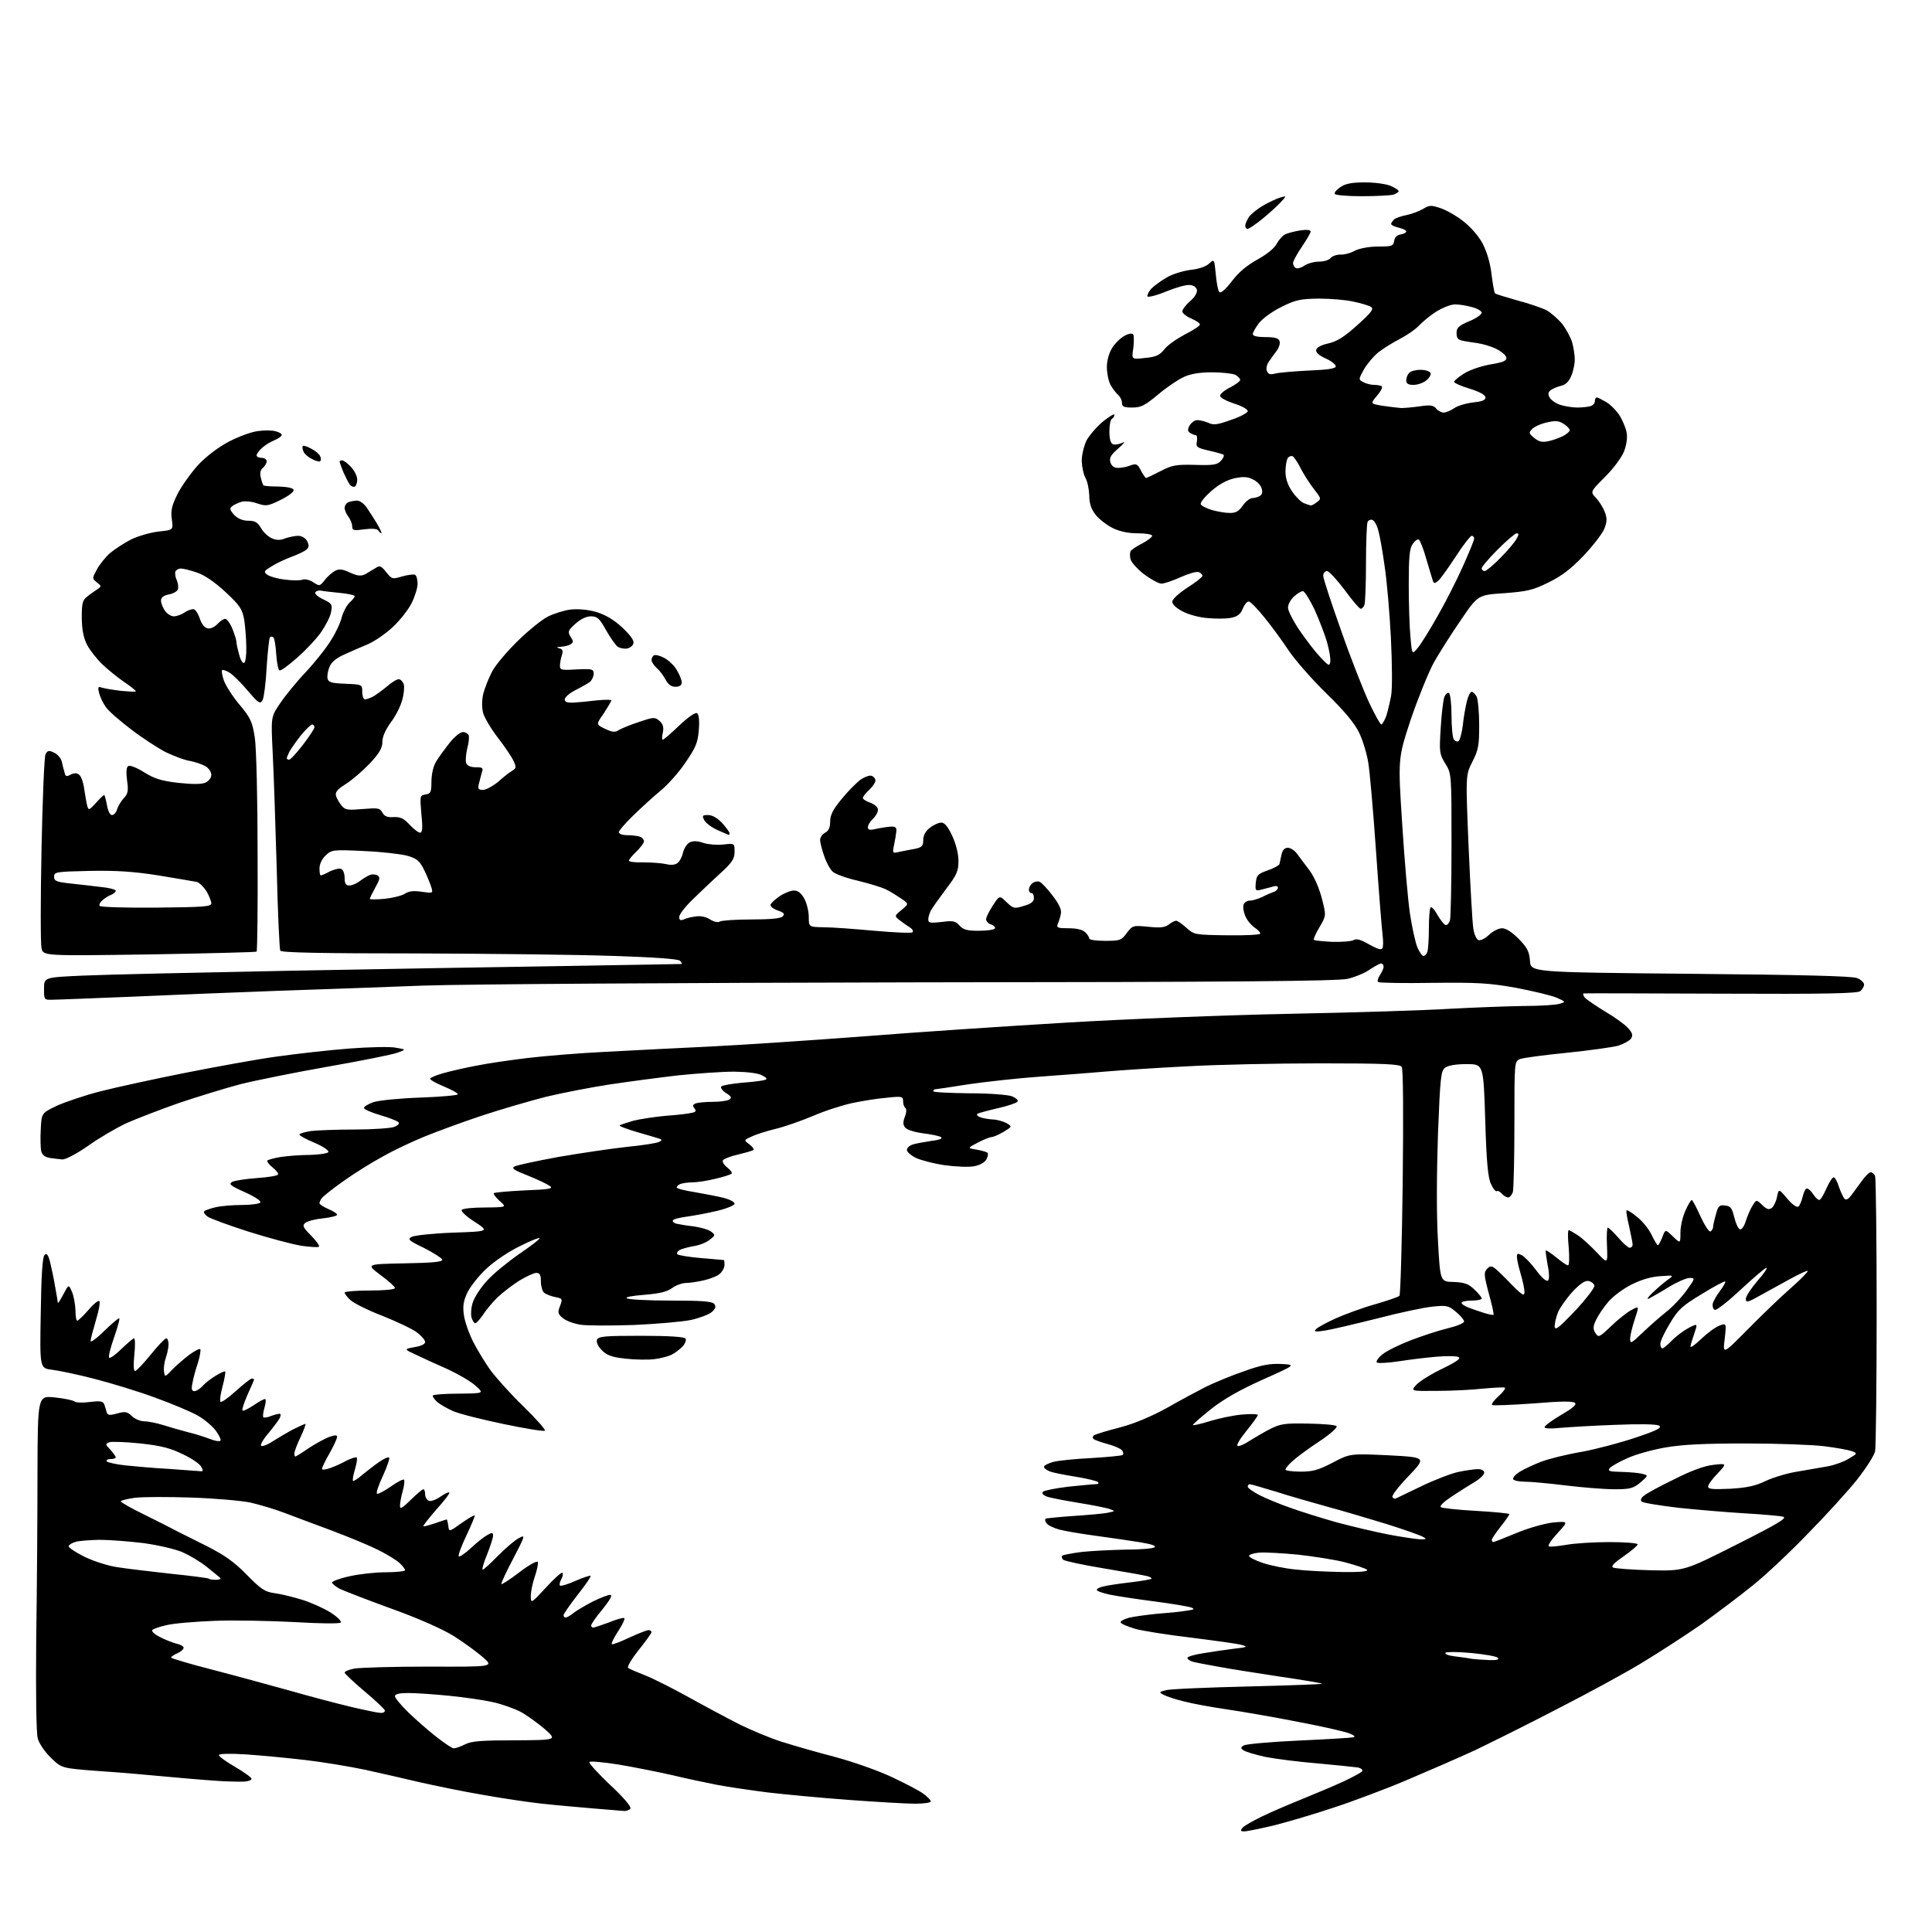 <?xml version="1.0" encoding="UTF-8" standalone="no"?>
<svg 
  version="1.1" 
  xmlns="http://www.w3.org/2000/svg" 
  xmlns:xlink="http://www.w3.org/1999/xlink" 
  xmlns:svg="http://www.w3.org/2000/svg"
  xmlns:rdf="http://www.w3.org/1999/02/22-rdf-syntax-ns#"
  xmlns:cc="http://creativecommons.org/ns#"
  xmlns:dc="http://purl.org/dc/elements/1.1/"
  viewBox="0 0 768 768"
  width="768"
  height="768"
>
<style>svg {background-color: white; }</style>"
<path stroke="none" fill="black" fill-rule="evenodd" d="M494.6,728.0C493.1,728.0 493.0,727.7 493.9,726.6C494.5,725.8 498.1,723.8 501.8,722.0C505.5,720.2 512.8,717.1 518.0,715.0C523.2,712.9 530.5,709.8 534.2,708.1C537.8,706.4 541.1,704.6 541.5,704.1C541.8,703.5 541.1,702.9 539.8,702.6C538.5,702.4 531.4,701.7 524.0,701.0C516.6,700.4 507.1,699.2 503.0,698.4C498.9,697.5 494.9,696.3 494.2,695.7C493.1,694.9 493.2,694.5 494.5,693.8C495.4,693.3 505.2,692.4 516.3,691.9C527.4,691.4 537.2,690.8 538.0,690.6C538.9,690.4 538.3,689.8 536.5,689.1C534.9,688.4 525.7,686.3 516.2,684.5C506.6,682.6 493.8,680.4 487.7,679.5C481.5,678.6 473.8,677.2 470.5,676.3C467.2,675.5 463.6,674.3 462.5,673.7C460.6,672.7 460.7,672.6 463.4,671.9C465.0,671.4 479.8,670.8 496.2,670.4C512.6,670.0 525.8,669.5 525.6,669.3C525.4,669.1 517.9,667.8 508.9,666.5C499.9,665.1 488.7,663.4 484.1,662.5C479.5,661.7 474.9,660.8 473.9,660.5C472.8,660.1 472.0,659.5 472.0,659.0C472.0,658.6 474.8,657.7 478.2,657.2C481.7,656.6 487.2,655.8 490.5,655.4C495.8,654.8 496.2,654.6 493.6,653.9C492.0,653.4 483.0,652.2 473.6,651.0C464.2,649.9 454.2,648.3 451.3,647.5C448.4,646.6 445.8,645.6 445.5,645.0C445.2,644.5 446.6,643.7 448.7,643.1C450.8,642.6 455.9,641.9 460.0,641.5C464.1,641.2 469.3,640.7 471.5,640.3C474.7,639.9 475.1,639.6 473.5,639.0C472.4,638.6 465.9,637.5 459.0,636.6C452.1,635.7 444.1,634.5 441.2,633.9C438.4,633.3 436.0,632.5 436.0,632.0C436.0,631.5 437.2,630.9 438.8,630.6C440.3,630.2 445.1,629.5 449.4,629.0C453.8,628.5 457.5,627.8 457.7,627.6C458.0,627.4 457.3,626.9 456.3,626.6C455.3,626.3 447.5,624.9 439.0,623.5C430.5,622.1 423.1,620.5 422.6,620.0C422.1,619.4 421.9,618.8 422.3,618.4C422.6,618.1 426.2,617.4 430.2,616.9C434.2,616.5 442.0,616.1 447.5,616.0C453.0,616.0 458.1,615.6 458.9,615.1C459.8,614.5 458.0,613.9 453.4,613.1C449.6,612.5 441.6,611.3 435.6,610.5C429.7,609.7 423.1,608.6 421.0,608.0C418.9,607.4 416.7,606.4 416.1,605.6C415.4,604.8 415.3,604.0 415.7,603.7C416.1,603.5 421.2,603.0 427.0,602.6C432.8,602.2 438.9,601.7 440.5,601.3C443.4,600.7 443.4,600.7 441.2,599.9C439.9,599.4 434.3,598.3 428.7,597.4C423.2,596.5 417.5,595.4 416.1,594.9C414.6,594.3 414.0,593.6 414.6,593.0C415.1,592.5 419.6,591.6 424.5,591.0C429.5,590.5 434.4,590.0 435.4,590.0C436.6,590.0 437.0,589.7 436.4,589.1C435.9,588.7 431.9,587.7 427.5,587.0C423.1,586.3 418.5,585.4 417.3,584.9C416.0,584.4 415.0,583.6 415.0,583.1C415.0,582.5 416.7,581.7 418.8,581.1C420.8,580.6 427.6,579.9 433.9,579.6C440.2,579.2 445.7,578.7 446.2,578.4C446.7,578.1 446.6,577.3 446.0,576.5C445.4,575.8 442.8,574.7 440.2,574.0C437.6,573.3 435.1,572.4 434.7,572.0C434.2,571.6 434.3,570.9 435.0,570.5C435.6,570.1 440.2,568.7 445.3,567.4C451.3,565.8 457.8,563.0 464.0,559.6C469.2,556.6 476.2,552.9 479.5,551.2C482.8,549.6 489.5,546.8 494.5,545.1C501.4,542.6 504.7,542.0 509.3,542.2C515.2,542.5 515.2,542.5 502.0,548.4C492.7,552.6 486.5,556.1 481.3,560.2C477.2,563.5 474.0,566.3 474.2,566.5C474.4,566.7 477.5,566.0 481.0,564.9C484.6,563.8 490.3,562.6 493.8,562.3C497.2,562.0 500.0,562.1 500.0,562.5C500.0,562.9 497.9,565.8 495.4,568.9C492.9,572.0 491.3,574.6 492.0,574.8C492.6,575.0 494.8,574.1 496.8,572.7C498.9,571.4 502.6,569.2 505.0,568.0C509.0,566.0 510.8,565.7 520.0,565.9C525.7,566.0 530.8,566.4 531.3,566.9C531.8,567.4 528.8,570.1 524.4,573.0C520.0,575.9 515.3,579.4 513.8,580.8C512.2,582.2 511.0,583.7 511.0,584.2C511.0,584.6 513.7,585.0 517.0,585.0C521.8,585.0 524.1,584.4 529.8,581.4C536.7,577.8 536.7,577.8 551.9,578.5C567.0,579.3 567.0,579.3 560.0,586.7C556.1,590.7 553.2,594.5 553.5,595.1C553.9,595.6 554.4,595.9 554.8,595.7C555.2,595.5 559.8,593.3 565.0,590.8C570.2,588.3 576.9,585.7 579.8,585.1C582.7,584.5 586.2,584.0 587.5,584.0C589.0,584.0 590.0,584.6 590.0,585.4C590.0,586.2 588.3,587.9 586.2,589.1C584.2,590.3 580.1,592.9 577.2,594.8C574.3,596.7 572.2,598.6 572.7,599.1C573.1,599.5 579.5,600.2 586.8,600.6C594.0,601.0 600.0,601.6 600.0,601.9C600.0,602.2 598.4,604.5 596.5,606.9C594.6,609.3 593.0,611.7 593.0,612.1C593.0,612.6 593.3,613.0 593.6,613.0C593.9,613.0 598.0,611.4 602.8,609.4C607.9,607.3 614.0,605.6 617.5,605.2C623.5,604.7 623.5,604.7 619.1,609.5C616.6,612.2 615.1,614.5 615.7,614.7C616.4,615.0 619.5,614.6 622.6,614.1C625.8,613.5 633.5,613.0 639.7,613.0C645.9,613.0 651.0,613.4 651.0,613.9C651.0,614.4 648.5,616.5 645.5,618.6C641.7,621.2 640.3,622.6 641.2,623.1C641.9,623.5 648.6,624.0 656.0,624.2C669.5,624.5 669.5,624.5 690.3,614.0C706.8,605.7 710.6,603.4 708.8,602.9C707.5,602.6 700.9,602.0 694.0,601.6C687.1,601.2 675.2,600.2 667.5,599.4C659.8,598.5 653.1,597.4 652.6,596.9C652.0,596.4 652.3,595.4 653.6,594.5C654.6,593.6 660.0,590.7 665.6,588.0C672.3,584.6 677.5,582.7 681.1,582.3C686.5,581.7 686.5,581.7 682.8,585.7C680.7,587.8 679.0,590.2 679.0,590.9C679.0,592.0 680.9,592.1 687.8,591.8C694.4,591.4 697.8,590.7 701.9,588.7C704.9,587.3 710.5,585.6 714.4,585.0C718.3,584.3 723.8,583.4 726.5,582.9C729.3,582.4 733.1,581.0 735.0,579.8C738.4,577.8 738.4,577.7 736.2,576.9C735.0,576.4 730.0,575.5 725.2,574.9C720.4,574.3 706.4,573.8 694.0,573.8C677.6,573.8 668.9,574.2 662.0,575.4C656.8,576.3 650.0,578.2 646.8,579.7C643.6,581.1 640.5,582.9 639.9,583.6C639.0,584.8 639.8,585.0 644.6,585.1C647.9,585.2 651.6,585.5 652.9,585.9C655.3,586.5 655.3,586.5 652.1,589.3C649.2,591.7 648.0,592.0 641.7,592.0C637.7,592.0 629.1,591.3 622.5,590.5C616.0,589.7 608.7,589.0 606.3,589.0C604.0,589.0 601.8,588.6 601.5,588.0C601.2,587.5 602.4,586.1 604.2,585.0C606.0,583.9 609.9,582.1 612.8,581.0C615.7,579.9 622.9,578.1 628.9,577.1C634.8,576.0 644.5,573.4 650.4,571.4C659.0,568.5 660.8,567.5 659.5,566.7C658.4,566.1 651.6,566.0 642.1,566.4C633.5,566.7 623.7,567.3 620.2,567.6C616.5,568.0 614.0,567.9 614.0,567.3C614.0,566.8 616.9,564.6 620.5,562.5C625.0,559.9 626.8,558.4 626.1,557.7C625.3,556.9 620.1,557.0 609.4,557.9C600.8,558.5 593.5,558.8 593.1,558.5C592.8,558.1 594.0,556.5 595.7,555.0C597.5,553.4 598.6,551.9 598.2,551.6C597.8,551.4 593.9,551.6 589.5,552.0C585.1,552.5 576.8,552.9 571.1,552.9C560.7,553.0 560.7,553.0 563.1,550.4C564.4,549.0 569.1,546.1 573.5,544.0C579.4,541.1 581.0,539.9 579.6,539.4C578.7,539.0 574.9,539.0 571.2,539.3C567.5,539.6 560.8,540.4 556.3,541.1C551.8,541.8 547.7,542.0 547.3,541.6C546.9,541.2 547.9,539.7 549.5,538.4C551.1,537.1 556.1,534.6 560.5,532.9C564.9,531.2 571.5,529.0 575.2,528.1C579.0,527.2 582.0,526.0 582.0,525.3C582.0,524.7 580.6,523.0 578.8,521.5C575.8,519.0 575.1,518.8 569.5,519.4C566.2,519.7 556.3,521.8 547.5,524.1C538.7,526.3 529.4,528.5 526.8,528.9C523.1,529.5 522.2,529.4 523.0,528.5C523.5,527.8 527.0,525.9 530.7,524.2C534.5,522.5 541.5,519.9 546.5,518.5C551.4,517.1 555.8,515.6 556.3,515.1C556.7,514.7 557.3,494.4 557.6,469.9C557.9,442.3 557.8,425.0 557.2,424.1C556.4,423.0 550.6,422.7 524.8,422.7C507.6,422.7 483.6,423.2 471.5,423.9C459.4,424.5 444.8,425.5 439.0,426.0C433.2,426.5 421.6,427.4 413.1,428.0C404.7,428.6 392.1,430.0 385.1,431.0C378.2,432.1 372.2,433.0 371.8,433.0C371.3,433.0 371.0,433.3 371.0,433.8C371.0,434.2 377.4,434.5 385.3,434.6C393.6,434.6 400.7,435.2 402.3,435.8C403.9,436.5 404.9,437.4 404.5,437.9C404.2,438.4 400.8,439.6 396.8,440.5C392.9,441.4 389.2,442.4 388.6,442.7C388.1,443.1 388.5,443.7 389.6,444.1C390.6,444.5 392.9,444.9 394.5,445.0C396.1,445.0 398.6,445.7 400.0,446.4C402.4,447.8 402.4,447.8 399.0,449.9C397.1,451.0 394.9,452.0 394.2,452.0C393.5,452.0 391.0,453.0 388.7,454.2C384.5,456.4 384.5,456.4 388.3,457.0C390.3,457.4 392.3,457.9 392.6,458.3C392.9,458.6 392.7,459.7 392.1,460.9C391.4,462.1 389.5,463.2 387.2,463.6C385.2,464.0 380.0,463.8 375.6,463.2C371.3,462.6 366.1,461.2 364.1,460.3C362.1,459.3 360.5,457.9 360.5,457.1C360.5,456.3 361.6,455.3 363.0,454.9C364.4,454.5 367.7,453.9 370.4,453.5C373.7,453.1 374.9,452.5 374.0,452.0C373.2,451.5 370.0,450.9 366.9,450.5C363.7,450.1 360.5,449.1 359.9,448.3C358.9,447.2 358.9,446.1 359.7,443.9C360.4,442.2 360.4,440.8 359.9,440.4C359.4,440.1 359.0,438.9 359.0,437.8C359.0,435.8 358.6,435.7 352.2,436.4C348.5,436.7 342.5,437.7 338.7,438.5C335.0,439.3 328.0,441.5 323.2,443.6C318.4,445.6 311.8,447.9 308.5,448.7C305.2,449.5 300.9,450.8 299.0,451.7C295.6,453.2 295.6,453.2 297.9,454.9C299.2,455.9 299.9,456.9 299.4,457.2C298.9,457.5 296.1,458.3 293.2,459.0C290.4,459.6 287.7,460.7 287.4,461.2C287.0,461.8 287.8,463.1 289.1,464.1C290.4,465.1 291.2,466.2 290.8,466.6C290.4,466.9 287.5,467.9 284.3,468.6C281.1,469.4 277.1,470.0 275.3,470.0C273.6,470.0 271.5,470.3 270.6,470.6C269.7,470.9 269.0,471.6 269.0,472.0C269.0,472.5 272.3,473.3 276.2,473.9C280.2,474.6 285.4,475.6 287.8,476.2C290.1,476.8 292.0,477.8 292.0,478.5C292.0,479.1 289.0,480.4 285.2,481.3C281.5,482.2 276.1,483.2 273.2,483.6C270.3,484.0 267.7,484.6 267.5,485.1C267.2,485.5 267.8,486.1 268.7,486.4C269.7,486.6 272.8,487.2 275.7,487.5C278.5,487.9 281.7,488.8 282.7,489.6C284.4,490.9 284.4,491.1 282.0,492.9C280.7,494.0 277.7,495.1 275.5,495.4C273.3,495.8 270.8,496.5 270.0,497.0C269.2,497.5 268.9,498.2 269.3,498.6C269.7,499.0 273.9,499.7 278.7,500.1C283.6,500.5 287.6,500.9 287.8,500.9C287.9,501.0 288.0,501.8 288.0,502.8C288.0,503.9 287.2,505.4 286.2,506.3C285.3,507.2 282.5,508.3 280.0,508.9C277.5,509.5 274.2,510.0 272.7,510.0C271.2,510.0 268.7,510.9 267.2,512.0C265.2,513.5 262.2,514.2 256.2,514.7C251.2,515.1 248.4,515.6 249.2,516.1C249.9,516.6 257.8,517.0 266.6,517.0C278.9,517.0 283.0,517.3 283.9,518.3C284.7,519.4 284.5,520.1 283.0,521.5C281.9,522.5 278.2,523.9 274.7,524.7C271.3,525.4 261.1,526.3 252.0,526.7C242.9,527.0 233.3,527.0 230.8,526.6C228.2,526.2 225.1,525.1 223.8,524.0C221.8,522.4 221.6,521.8 222.6,519.2C223.7,516.3 223.6,516.2 220.7,515.6C219.1,515.3 217.1,514.5 216.3,513.9C215.6,513.3 215.0,511.2 215.0,509.4C215.0,506.8 214.6,506.0 213.2,506.0C212.2,506.0 209.2,507.4 206.4,509.1C203.7,510.8 199.8,513.8 197.7,515.8C195.6,517.9 193.0,521.0 191.9,522.8C190.7,524.5 189.4,526.0 188.9,526.0C188.4,526.0 187.8,524.9 187.4,523.6C187.1,522.2 187.3,519.5 188.0,517.6C188.6,515.7 191.1,511.8 193.6,509.1C196.0,506.4 201.9,501.6 206.5,498.4C211.2,495.2 214.8,492.4 214.5,492.2C214.2,491.9 210.7,493.3 206.6,495.4C202.4,497.4 196.6,501.3 193.6,504.1C190.6,506.8 187.2,511.1 185.9,513.6C184.2,517.1 183.9,519.2 184.4,522.7C184.7,525.2 186.4,530.0 188.1,533.4C189.8,536.7 193.0,542.0 195.2,545.0C197.5,548.0 203.3,554.5 208.3,559.3C213.2,564.1 217.0,568.4 216.6,568.7C216.3,569.1 208.9,567.9 200.3,566.1C191.6,564.3 182.5,562.0 180.0,560.9C177.6,559.8 174.8,558.2 173.8,557.3C172.8,556.4 172.0,555.3 172.0,554.8C172.0,554.4 176.6,554.0 182.2,554.0C192.5,553.9 192.5,553.9 189.0,550.8C187.1,549.1 182.1,546.2 178.0,544.3C173.9,542.5 168.2,539.9 165.5,538.6C160.5,536.3 160.5,536.3 164.8,535.5C167.3,535.1 169.0,534.3 169.0,533.5C169.0,532.7 167.5,531.0 165.8,529.7C164.0,528.3 157.8,525.4 152.1,523.1C146.3,520.9 140.6,518.0 139.3,516.8C138.0,515.6 137.0,514.3 137.0,513.8C137.0,513.4 141.5,513.0 147.0,513.0C152.8,513.0 157.0,512.6 157.0,512.0C157.0,511.5 154.4,509.1 151.2,506.8C145.5,502.5 145.5,502.5 160.8,502.2C172.3,502.0 176.1,501.6 175.8,500.7C175.6,500.1 172.3,498.0 168.6,496.1C162.5,493.2 161.9,492.6 163.6,491.7C164.6,491.1 172.0,490.3 180.0,490.0C194.5,489.5 194.5,489.5 188.7,485.7C185.5,483.7 183.2,481.5 183.5,481.0C183.8,480.4 188.0,480.0 192.8,480.0C201.5,479.9 201.5,479.9 198.6,477.4C197.1,476.0 196.0,474.6 196.3,474.3C196.7,474.0 202.2,473.5 208.6,473.2C218.7,472.8 220.1,472.5 218.5,471.4C217.5,470.7 213.6,468.8 209.8,467.3C204.4,465.2 203.2,464.4 204.5,463.7C205.4,463.2 213.3,461.5 222.0,459.9C230.7,458.4 242.9,456.6 249.2,455.9C255.4,455.3 261.2,454.4 262.0,453.9C263.3,453.2 263.3,453.1 262.0,452.6C261.2,452.3 257.2,451.2 253.2,450.0C249.1,448.8 246.0,447.6 246.3,447.4C246.6,447.1 249.1,446.3 251.8,445.5C254.6,444.8 260.6,443.9 265.2,443.5C269.8,443.2 274.3,442.6 275.3,442.3C276.7,442.0 276.8,441.5 276.0,440.5C275.2,439.6 275.4,439.1 276.6,438.6C277.4,438.3 280.5,438.0 283.3,438.0C286.2,438.0 289.1,437.6 289.9,437.1C291.0,436.4 290.7,435.8 288.6,434.5C287.1,433.5 286.3,432.3 286.7,431.9C287.2,431.4 290.9,430.8 295.0,430.4C299.1,430.1 303.2,429.6 304.0,429.3C305.1,429.0 304.9,428.5 303.0,427.5C301.4,426.6 297.3,426.1 291.8,426.0C287.1,426.0 277.0,426.7 269.3,427.5C261.7,428.4 249.6,430.0 242.3,431.1C235.1,432.2 223.7,434.4 217.0,436.0C210.4,437.7 198.7,441.1 191.2,443.6C183.7,446.1 173.7,449.8 169.0,451.7C164.3,453.6 156.8,457.1 152.4,459.6C147.9,462.0 140.7,466.5 136.4,469.6C132.0,472.7 128.2,475.8 127.8,476.4C127.4,477.0 127.0,477.9 127.0,478.3C127.0,478.7 128.6,479.8 130.5,480.6C132.4,481.4 134.0,482.4 134.0,482.9C134.0,483.3 131.5,484.0 128.4,484.3C125.4,484.6 122.2,485.4 121.4,486.1C120.1,487.1 120.4,487.9 123.6,491.1C125.7,493.2 127.1,495.2 126.8,495.6C126.4,495.9 123.2,495.7 119.7,495.2C116.1,494.6 106.7,492.1 98.8,489.6C91.0,487.1 83.6,484.4 82.5,483.6C81.4,482.8 80.8,481.9 81.2,481.5C81.5,481.1 83.6,480.4 85.7,479.9C87.8,479.4 92.5,479.0 96.2,479.0C99.9,479.0 103.2,478.5 103.5,478.0C103.9,477.4 101.1,475.6 97.3,473.9C91.5,471.3 90.8,470.7 92.3,469.8C93.4,469.3 97.8,468.6 102.1,468.3C106.5,468.0 110.3,467.4 110.5,466.9C110.8,466.5 109.8,465.2 108.4,464.1C106.9,462.9 106.0,461.7 106.3,461.3C106.7,461.0 109.1,460.3 111.7,459.9C114.4,459.5 119.5,459.1 123.2,459.1C126.9,459.0 130.2,458.5 130.5,458.0C130.9,457.4 128.6,455.8 125.1,454.3C121.7,452.9 119.0,451.4 119.0,451.0C119.0,450.6 121.1,450.0 123.6,449.6C126.2,449.3 134.0,449.0 141.1,449.0C148.1,449.0 155.1,448.5 156.6,448.0C158.2,447.4 158.9,446.6 158.4,446.1C157.9,445.6 154.7,444.3 151.2,443.3C147.7,442.3 144.8,441.0 144.7,440.5C144.6,439.9 146.3,438.9 148.5,438.1C150.8,437.4 158.8,436.6 167.2,436.3C175.4,436.0 182.0,435.4 182.0,435.0C182.0,434.5 179.5,433.2 176.5,431.9C173.5,430.7 171.0,429.3 171.0,428.8C171.0,428.4 173.4,427.4 176.2,426.6C179.1,425.8 185.1,424.4 189.5,423.6C193.9,422.7 202.9,421.4 209.5,420.6C216.2,419.8 230.3,418.6 241.0,418.1C251.7,417.5 270.4,416.6 282.5,416.0C294.6,415.4 321.8,413.6 343.0,412.0C364.2,410.3 400.6,407.9 424.0,406.5C447.4,405.1 487.4,403.5 513.0,403.0C538.6,402.5 567.1,401.6 576.5,401.0C585.9,400.5 598.9,400.0 605.5,399.9C612.1,399.9 618.6,399.5 620.0,399.0C622.5,398.3 622.4,398.2 618.8,396.6C616.7,395.7 609.5,394.0 602.8,392.7C592.2,390.8 587.6,390.5 569.6,390.7C558.2,390.9 548.4,390.7 547.9,390.4C547.4,390.1 547.7,388.9 548.5,387.7C549.3,386.5 550.0,385.0 550.0,384.3C550.0,383.6 549.6,383.0 549.0,383.0C548.5,383.0 546.5,384.1 544.5,385.4C542.6,386.8 538.6,388.4 535.7,389.1C531.7,390.0 492.5,390.4 364.0,390.5C267.2,390.7 185.2,391.2 168.0,391.8C151.8,392.4 125.5,393.4 109.5,393.9C93.5,394.5 67.9,395.5 52.5,396.2C37.1,396.8 22.9,397.4 21.0,397.4C17.5,397.5 17.5,397.5 17.5,393.0C17.5,388.5 17.5,388.5 33.5,387.8C42.3,387.4 78.8,386.6 114.5,385.9C150.2,385.2 200.0,384.4 225.0,384.0C250.0,383.6 270.7,383.2 270.9,383.2C271.2,383.1 270.9,382.5 270.3,381.9C269.6,381.2 259.7,380.5 243.9,380.0C229.9,379.5 194.6,379.1 165.3,379.0C128.1,379.0 111.9,378.7 111.4,377.9C111.1,377.3 110.4,362.6 110.0,345.2C109.5,327.7 108.8,307.1 108.4,299.3C107.7,285.0 107.7,285.0 111.2,279.8C113.1,276.9 117.8,271.1 121.7,267.0C125.5,262.9 130.0,257.2 131.7,254.3C133.5,251.5 135.4,247.4 135.9,245.2C136.5,243.1 137.9,240.5 139.0,239.5C140.1,238.5 141.0,237.4 141.0,237.0C141.0,236.6 138.4,236.0 135.2,235.7C132.1,235.4 128.6,235.0 127.6,234.8C126.6,234.6 125.5,235.0 125.3,235.6C125.1,236.1 126.6,237.4 128.6,238.3C131.9,239.9 132.2,240.3 131.6,243.3C131.3,245.1 129.5,248.6 127.7,251.2C126.0,253.7 121.7,258.3 118.2,261.4C114.7,264.5 111.5,266.8 111.1,266.5C110.6,266.3 110.0,263.3 109.8,260.0C109.6,256.7 109.1,253.7 108.7,253.4C108.3,253.0 107.7,253.0 107.3,253.3C107.0,253.7 106.4,259.1 106.0,265.2C105.7,271.4 104.9,277.3 104.4,278.3C103.4,280.0 102.8,279.6 98.6,274.7C96.0,271.6 92.8,268.4 91.4,267.5C90.0,266.6 88.6,266.1 88.3,266.4C88.0,266.6 88.3,268.5 89.0,270.5C89.7,272.5 92.4,276.8 95.2,280.1C99.7,285.5 100.3,286.9 101.3,293.3C101.9,297.4 102.4,317.2 102.4,339.2C102.5,360.4 102.3,378.0 102.0,378.3C101.7,378.5 82.5,379.0 59.3,379.4C17.2,380.0 17.2,380.0 16.5,376.9C16.1,375.2 16.1,357.6 16.5,337.7C16.9,317.8 17.6,300.7 18.1,299.8C18.9,298.3 19.5,298.2 21.5,299.2C22.9,299.8 24.3,301.5 24.6,302.9C24.9,304.3 25.4,306.3 25.7,307.2C26.0,308.7 26.5,308.8 28.1,307.9C29.6,307.2 30.5,307.2 31.5,308.0C32.3,308.6 33.2,311.3 33.5,313.8C33.9,316.4 34.4,319.4 34.7,320.4C35.2,322.2 35.5,322.1 38.1,319.2C39.7,317.4 41.2,316.0 41.4,316.0C41.6,316.0 42.1,317.8 42.5,320.0C42.9,322.3 43.7,324.0 44.5,324.0C45.3,324.0 46.2,323.0 46.5,321.8C46.9,320.5 48.1,318.5 49.2,317.3C50.9,315.5 51.1,314.3 50.5,310.2C50.1,306.8 50.2,305.0 51.0,304.5C51.6,304.1 54.5,305.2 57.3,307.0C61.5,309.6 64.1,310.4 70.9,311.2C76.7,311.8 80.1,311.8 81.7,311.1C83.0,310.5 84.0,309.2 84.0,308.0C84.0,306.9 83.0,305.4 81.7,304.6C80.5,303.9 77.7,302.9 75.6,302.5C73.4,302.2 69.1,300.5 65.9,299.0C62.8,297.4 56.6,293.4 52.2,290.0C47.7,286.6 43.2,282.7 42.1,281.1C41.0,279.6 39.8,277.1 39.4,275.5C38.8,273.2 39.0,272.8 40.3,273.3C41.2,273.6 44.6,274.2 47.9,274.6C51.3,274.9 54.0,275.1 54.0,274.8C54.0,274.5 51.9,272.8 49.2,271.0C46.6,269.2 42.8,266.1 40.7,264.1C38.6,262.1 35.9,258.7 34.7,256.5C33.2,253.6 32.6,250.6 32.5,245.7C32.5,239.8 32.8,238.6 34.6,237.2C35.8,236.2 37.6,235.0 38.6,234.3C40.4,233.1 40.4,233.0 38.5,231.5C36.6,230.0 36.6,229.9 38.5,226.4C39.5,224.5 41.9,221.5 43.7,219.9C45.6,218.3 49.3,215.9 52.0,214.5C54.8,213.1 59.7,211.7 63.0,211.3C68.9,210.7 68.9,210.7 68.3,206.4C67.8,202.9 68.3,201.0 70.6,196.3C72.2,193.2 75.9,188.0 78.7,184.9C82.0,181.4 86.6,177.9 90.9,175.6C94.7,173.6 99.9,171.7 102.3,171.4C104.8,171.0 108.0,171.0 109.4,171.4C110.8,171.7 112.0,172.4 112.0,172.9C112.0,173.4 110.7,174.3 109.1,175.0C107.5,175.6 105.3,177.0 104.1,178.1C102.9,179.2 102.0,180.5 102.0,181.0C102.0,181.6 102.9,182.0 104.0,182.0C105.1,182.0 106.0,182.6 106.0,183.4C106.0,184.1 105.3,185.3 104.5,186.0C103.5,186.8 103.2,188.1 103.7,189.9C104.0,191.3 104.5,192.7 104.7,192.9C104.9,193.2 107.6,193.4 110.7,193.4C114.2,193.5 116.5,194.0 116.7,194.7C117.0,195.4 114.8,197.1 111.6,198.7C106.5,201.2 105.8,201.3 102.2,200.1C100.0,199.3 97.2,199.1 95.9,199.5C94.6,199.9 92.9,200.7 92.2,201.3C91.2,202.1 91.4,202.8 93.1,204.7C94.6,206.2 96.5,207.0 98.7,207.0C101.4,207.0 102.4,207.6 103.8,210.0C104.7,211.6 106.7,213.4 108.1,214.0C109.9,214.8 111.5,214.8 113.4,214.0C114.9,213.5 117.2,213.0 118.5,213.0C120.0,213.0 121.4,213.9 122.1,215.1C122.9,216.8 122.9,217.5 121.8,218.5C121.1,219.1 118.5,220.4 116.0,221.3C113.5,222.2 109.9,223.9 108.0,225.1C104.9,227.0 104.7,227.3 106.3,228.5C107.3,229.2 110.4,230.1 113.3,230.4C116.2,230.8 119.4,230.8 120.3,230.4C121.3,230.1 123.1,230.5 124.6,231.5C127.0,233.1 127.2,233.0 129.1,230.6C130.2,229.1 132.1,227.5 133.2,226.9C134.8,226.1 136.1,226.2 139.1,227.6C142.2,229.0 143.5,229.1 145.3,228.2C146.5,227.5 148.3,226.4 149.3,225.8C150.9,224.7 151.5,224.9 153.5,227.4C155.8,230.3 156.0,230.3 160.0,229.1C162.2,228.5 164.5,228.2 165.0,228.5C165.6,228.8 166.0,230.5 166.0,232.1C166.0,233.7 164.9,237.2 163.6,239.8C162.3,242.4 158.9,246.7 156.1,249.3C153.2,252.0 148.8,255.0 146.2,256.1C143.6,257.2 139.4,259.0 136.8,260.2C133.7,261.6 131.7,263.2 131.0,265.1C130.3,266.6 130.0,268.7 130.2,269.7C130.5,271.2 131.7,271.6 137.3,271.8C144.0,272.1 144.0,272.1 144.0,275.0C144.0,276.7 144.5,278.0 145.1,278.0C145.7,278.0 147.1,277.5 148.3,276.9C149.5,276.2 152.0,274.4 153.8,272.9C155.6,271.3 157.7,270.0 158.5,270.0C159.2,270.0 160.1,270.9 160.5,272.0C160.8,273.0 160.6,275.8 159.9,278.2C159.3,280.6 157.3,284.6 155.4,287.1C153.2,290.1 152.0,292.9 152.0,294.9C152.0,297.4 150.8,299.4 146.9,303.6C144.0,306.6 139.8,310.2 137.4,311.7C133.9,313.9 133.2,314.9 133.6,316.5C134.0,317.6 135.0,319.3 135.9,320.4C137.3,322.0 138.4,322.1 144.2,321.6C150.3,321.1 151.0,321.2 152.0,323.0C152.8,324.5 154.0,325.0 156.5,324.8C159.1,324.7 160.5,325.3 162.8,327.8C164.5,329.6 166.3,331.0 167.0,331.0C167.9,331.0 168.1,329.1 167.5,323.6C166.9,316.3 166.9,316.2 169.2,315.8C171.2,315.5 171.5,315.0 171.5,310.5C171.6,307.3 172.3,304.4 173.5,302.5C174.5,300.9 176.9,297.6 178.8,295.2C180.6,292.9 183.0,291.0 184.0,291.0C185.0,291.0 186.0,291.6 186.3,292.3C186.6,293.1 186.3,295.5 185.7,297.7C185.2,299.9 185.0,302.4 185.3,303.3C185.7,304.4 187.1,305.0 189.1,305.0C191.9,305.0 192.2,305.2 191.5,307.2C191.2,308.5 190.6,310.5 190.3,311.8C189.9,313.6 190.2,314.0 192.0,314.0C193.2,314.0 195.9,312.5 198.0,310.8C200.0,309.0 202.5,307.0 203.6,306.4C205.2,305.4 205.3,305.0 204.2,302.6C203.6,301.2 200.8,297.0 198.1,293.5C195.3,289.9 192.7,285.5 192.1,283.6C191.5,281.4 191.5,278.5 192.1,275.8C192.7,273.5 194.3,269.4 195.7,266.8C197.1,264.2 201.7,258.8 205.9,254.7C210.1,250.6 215.4,246.3 217.8,245.1C220.2,243.9 224.3,242.6 226.9,242.3C229.9,242.0 233.7,242.3 237.1,243.3C240.7,244.4 244.1,246.4 247.3,249.4C250.4,252.3 252.1,254.5 251.8,255.7C251.6,256.7 250.4,257.6 249.2,257.8C247.9,258.0 246.2,257.6 245.3,256.9C244.5,256.1 242.4,253.2 240.8,250.3C238.3,245.8 237.4,245.0 234.9,245.0C233.1,245.0 230.8,246.1 228.8,247.9C225.8,250.6 225.6,251.1 226.8,253.1C228.0,254.9 228.0,255.4 226.8,256.1C226.1,256.6 224.4,257.0 223.0,257.1C221.2,257.2 221.0,257.4 222.3,257.7C223.6,258.0 223.9,258.7 223.4,260.3C223.0,261.5 222.6,263.4 222.6,264.5C222.5,266.3 223.0,266.5 229.2,266.1C235.4,265.8 236.0,266.0 236.0,267.8C236.0,268.9 235.3,270.3 234.6,271.0C233.8,271.6 231.2,273.1 228.8,274.3C226.4,275.5 224.5,277.2 224.5,278.0C224.5,279.1 225.5,279.4 228.0,279.3C229.9,279.2 234.1,278.8 237.3,278.4C240.4,278.1 243.0,278.1 243.0,278.4C243.0,278.8 241.6,281.1 240.0,283.6C236.9,288.0 236.9,288.0 240.5,289.7C243.4,291.1 244.5,291.2 246.0,290.2C247.0,289.6 250.6,288.1 254.0,287.0C259.9,285.0 260.3,285.0 262.2,286.6C263.6,287.9 263.9,289.1 263.5,291.2C263.1,292.7 263.1,294.0 263.5,294.0C263.9,294.0 266.8,291.5 270.0,288.4C273.5,285.1 276.4,283.1 277.1,283.5C277.8,284.0 278.1,286.3 277.8,290.1C277.4,295.1 276.7,297.0 272.5,303.1C269.9,307.0 265.4,312.0 262.6,314.3C259.8,316.6 255.0,321.0 251.8,324.1C248.6,327.2 246.0,330.2 246.0,330.8C246.0,331.5 247.5,332.0 249.4,332.0C251.3,332.0 253.5,332.3 254.4,332.6C255.3,332.9 256.0,333.8 256.0,334.4C256.0,335.1 254.6,336.9 253.0,338.5C251.3,340.1 250.0,341.7 250.0,342.1C250.0,342.6 252.6,342.9 255.7,342.8C258.9,342.8 263.0,343.1 264.8,343.5C266.8,344.0 268.5,343.8 269.4,343.0C270.2,342.4 271.2,340.5 271.5,338.9C271.9,337.3 273.0,335.5 274.1,334.9C275.5,334.2 277.1,334.2 279.7,335.1C281.6,335.7 285.2,336.0 287.6,335.7C292.0,335.2 292.0,335.2 292.0,338.6C292.0,341.4 291.1,342.8 286.3,347.2C283.1,350.1 278.2,354.8 275.3,357.6C272.4,360.4 270.0,363.5 270.0,364.5C270.0,365.8 270.5,366.0 271.8,365.5C272.7,365.0 274.9,364.5 276.6,364.3C278.6,364.0 280.8,364.5 282.3,365.5C283.9,366.5 285.4,366.8 286.2,366.3C286.9,365.9 292.5,365.5 298.7,365.5C306.3,365.5 310.3,365.1 311.1,364.3C312.1,363.3 311.7,362.8 309.1,361.9C307.4,361.3 306.1,360.3 306.3,359.6C306.5,359.0 308.1,357.5 310.0,356.2C311.8,355.0 314.3,354.0 315.6,354.0C317.2,354.0 318.5,355.0 319.7,357.2C320.7,359.0 321.5,362.3 321.5,364.5C321.5,368.5 321.5,368.5 327.5,368.6C330.8,368.6 339.9,369.3 347.7,370.0C355.6,370.7 362.3,371.0 362.7,370.6C363.2,370.1 362.7,369.3 361.6,368.6C360.6,368.0 358.8,366.7 357.6,365.8C355.5,364.1 355.5,364.1 358.4,361.7C361.3,359.3 361.3,359.3 358.4,357.3C356.8,356.2 354.1,354.5 352.3,353.6C350.5,352.7 345.5,351.2 341.0,350.1C336.6,349.1 332.1,347.5 331.0,346.5C330.0,345.6 328.4,342.7 327.6,340.2C326.7,337.7 326.0,334.8 326.0,333.9C326.0,332.9 326.9,331.6 328.0,331.0C329.4,330.3 330.0,328.9 330.0,326.6C330.0,324.0 331.1,321.8 334.5,317.7C337.0,314.6 340.4,311.2 342.0,310.0C343.7,308.8 345.7,308.1 346.5,308.4C347.3,308.7 348.0,309.5 348.0,310.3C348.0,311.0 346.9,312.7 345.5,314.0C344.1,315.3 343.0,316.7 343.0,317.2C343.0,317.7 344.4,318.6 346.0,319.1C347.8,319.8 349.0,320.9 349.0,321.9C349.0,322.9 348.1,324.5 347.0,325.5C345.9,326.5 345.0,328.0 345.0,328.8C345.0,329.9 345.7,330.1 348.2,329.5C350.0,329.1 352.6,328.7 354.0,328.6C355.9,328.5 356.5,328.9 356.3,330.5C356.2,331.6 355.8,334.0 355.4,335.9C354.7,339.2 354.8,339.3 357.6,338.6C359.2,338.3 362.0,337.7 363.8,337.4C366.5,336.8 367.0,336.3 367.0,333.9C367.0,332.1 367.9,330.4 369.6,329.1C371.1,327.9 373.1,327.0 374.2,327.0C375.5,327.0 376.8,328.6 378.5,332.2C380.0,335.5 381.0,339.3 381.0,342.2C381.0,346.3 380.4,347.7 376.0,353.5C373.3,357.1 370.6,360.9 370.0,362.0C369.5,363.0 369.0,364.6 369.0,365.5C369.0,366.9 369.8,367.0 374.3,366.5C378.8,365.9 379.8,366.1 381.4,367.9C382.9,369.6 384.5,370.0 389.1,370.0C392.3,370.0 395.1,369.6 395.5,369.1C395.8,368.6 395.1,367.9 394.0,367.5C392.9,367.2 392.0,366.2 392.0,365.4C392.0,364.6 393.2,362.2 394.7,359.9C397.3,355.9 397.3,355.9 400.1,358.6C402.8,361.2 403.2,361.3 407.0,360.1C409.9,359.3 411.0,358.4 411.0,357.0C411.0,355.9 410.6,355.0 410.0,355.0C409.4,355.0 409.0,354.4 409.0,353.6C409.0,352.9 409.6,351.7 410.4,351.1C411.1,350.5 412.4,350.2 413.2,350.5C414.0,350.8 416.4,353.3 418.4,356.0C421.1,359.5 422.1,361.7 421.7,363.3C421.5,364.5 420.9,366.3 420.5,367.2C419.9,368.8 420.4,369.0 424.8,369.0C428.1,369.0 430.4,369.6 431.4,370.6C432.3,371.4 433.0,372.6 433.0,373.1C433.0,373.6 435.8,374.0 439.3,374.0C445.2,374.0 445.8,373.8 447.9,370.9C450.2,367.9 450.3,367.8 456.4,368.4C461.1,368.9 463.0,368.7 464.5,367.6C465.6,366.7 467.0,366.0 467.5,366.0C468.1,366.0 469.9,367.3 471.6,368.8C474.7,371.6 474.9,371.6 487.9,371.8C495.1,371.9 501.0,371.6 501.0,371.1C501.0,370.6 499.9,369.5 498.7,368.7C497.4,367.8 495.7,365.8 495.0,364.1C494.3,362.4 494.0,360.4 494.4,359.5C494.7,358.7 495.8,358.0 496.9,358.0C498.0,358.0 500.1,357.3 501.7,356.6C503.2,355.8 505.3,354.9 506.2,354.6C507.2,354.3 508.0,353.5 508.0,352.9C508.0,352.2 507.2,352.0 505.8,352.5C504.5,352.8 502.5,353.4 501.2,353.7C499.1,354.2 498.9,354.0 499.2,350.9C499.5,347.9 500.0,347.4 503.9,346.0C506.3,345.2 508.4,344.0 508.6,343.5C508.7,342.9 509.1,341.3 509.4,339.8C509.8,337.9 510.7,337.0 511.9,337.0C513.0,337.0 514.7,338.1 515.7,339.5C516.7,340.8 518.9,343.9 520.7,346.2C522.5,348.7 524.5,353.3 525.5,357.3C527.2,364.0 527.2,364.0 524.5,368.6C523.0,371.1 522.0,373.4 522.3,373.6C522.6,373.9 525.9,374.2 529.6,374.4C533.4,374.5 537.2,374.2 538.1,373.7C539.2,373.0 540.9,373.5 544.2,375.4C547.4,377.2 549.0,377.7 549.5,377.0C549.9,376.4 549.9,374.0 549.6,371.7C549.3,369.4 548.1,354.4 547.0,338.5C545.9,322.6 544.5,306.6 543.9,303.1C543.3,299.5 541.7,294.1 540.2,291.1C538.3,287.3 534.3,282.5 527.2,275.6C521.5,270.0 514.8,262.4 512.2,258.5C509.7,254.7 505.3,248.7 502.5,245.3C499.8,241.9 497.0,239.1 496.4,239.1C495.8,239.0 494.7,240.3 494.0,242.0C493.1,244.2 491.9,245.1 489.3,245.6C487.4,246.0 483.2,246.0 480.1,245.7C476.9,245.5 472.5,244.3 470.2,243.1C467.7,241.8 466.0,240.3 466.0,239.2C466.0,238.2 468.5,235.9 472.0,233.6C475.3,231.5 478.0,229.4 478.0,228.9C478.0,228.4 477.3,227.7 476.5,227.4C475.7,227.1 472.5,228.0 469.4,229.4C466.3,230.8 462.8,232.0 461.7,232.0C460.6,232.0 457.5,230.3 454.8,228.3C452.1,226.2 449.7,223.5 449.4,222.3C449.1,221.1 449.1,219.6 449.5,219.0C449.8,218.5 451.9,217.1 454.1,216.0C456.2,214.9 458.0,213.5 458.0,213.0C458.0,212.4 455.4,212.0 452.3,212.0C448.6,212.0 445.1,211.3 442.3,209.9C439.9,208.7 436.8,206.3 435.5,204.6C433.7,202.3 433.0,200.0 433.0,196.9C432.9,194.5 432.3,191.4 431.5,190.0C430.7,188.6 430.1,185.6 430.0,183.2C430.0,180.9 430.9,177.2 431.9,175.1C433.0,173.1 435.9,169.7 438.4,167.6C440.9,165.6 443.0,164.3 443.0,164.9C443.0,165.4 442.6,166.2 442.0,166.5C441.4,166.8 441.0,169.1 441.0,171.6C441.0,174.5 441.5,176.2 442.4,176.6C443.2,176.9 444.9,176.6 446.2,176.0C447.5,175.3 446.9,176.2 444.6,178.2C441.5,180.9 440.9,182.0 441.4,183.8C441.9,185.3 442.9,186.0 444.5,186.0C445.8,186.0 448.0,185.6 449.4,185.0C451.7,184.2 452.2,184.4 453.5,187.0C454.4,188.7 455.3,190.0 455.6,190.0C455.8,190.0 458.4,188.8 461.3,187.3C465.9,184.9 467.5,184.6 475.1,184.8C482.4,185.0 483.9,184.8 485.4,183.1C486.3,182.1 486.8,181.0 486.3,180.7C485.9,180.5 483.2,179.7 480.4,179.1C475.8,178.0 475.3,177.7 475.8,175.4C476.0,174.1 475.8,173.0 475.4,173.0C474.9,173.0 473.9,172.6 473.1,172.1C472.1,171.4 472.0,170.8 472.9,169.1C473.6,168.0 474.9,167.0 476.0,167.0C477.0,167.0 479.0,167.5 480.4,168.1C482.4,169.1 484.1,168.8 489.4,166.9C493.0,165.7 496.0,164.1 496.0,163.4C496.0,162.7 493.5,161.3 490.5,160.4C487.5,159.4 485.0,158.1 485.0,157.3C485.0,156.6 486.8,155.1 489.0,154.0C491.2,152.9 493.0,151.5 493.0,151.0C493.0,150.5 492.1,149.6 491.1,149.0C490.0,148.5 485.8,148.0 481.8,148.0C476.9,148.0 473.2,148.6 470.5,149.9C468.3,150.9 463.7,154.0 460.4,156.8C455.1,161.2 453.6,162.0 450.1,162.0C446.8,162.0 446.0,161.7 446.0,160.1C446.0,159.1 445.3,157.7 444.4,156.9C443.6,156.2 442.2,154.4 441.4,152.9C440.6,151.3 440.0,148.2 440.0,145.9C440.0,143.4 440.8,140.4 442.1,138.3C443.2,136.5 445.5,134.3 447.0,133.5C448.8,132.5 450.1,132.4 450.5,133.0C450.8,133.6 450.8,136.0 450.5,138.5C449.8,142.9 449.8,142.9 455.1,142.3C459.5,141.9 461.0,141.2 462.9,138.8C464.1,137.2 467.9,134.6 471.1,132.9C474.3,131.3 477.0,129.5 477.0,129.0C477.0,128.5 475.4,127.4 473.5,126.6C471.6,125.8 470.0,124.5 470.0,123.8C470.0,123.0 471.4,121.2 473.1,119.7C474.9,118.2 476.0,116.3 475.8,115.3C475.6,114.2 474.5,113.4 473.0,113.3C471.6,113.1 467.4,114.3 463.5,115.9C459.6,117.5 456.3,118.3 456.1,117.8C456.0,117.3 456.6,116.0 457.6,114.8C458.7,113.7 461.4,111.7 463.6,110.4C465.9,109.0 470.2,107.7 473.1,107.3C476.3,107.0 479.4,106.0 480.6,104.8C482.7,102.9 482.7,102.9 483.3,109.1C483.6,112.5 484.2,115.6 484.7,116.1C485.3,116.7 487.2,115.0 489.6,111.9C492.3,108.3 495.5,105.6 499.8,103.2C503.6,101.1 506.6,98.7 507.5,96.9C508.4,95.3 509.8,93.7 510.8,93.2C511.7,92.7 514.4,92.0 516.8,91.6C519.4,91.2 521.0,91.4 521.0,92.0C521.0,92.6 519.4,95.3 517.5,98.1C515.6,100.9 514.0,103.8 514.0,104.6C514.0,105.3 514.5,106.2 515.0,106.5C515.6,106.9 517.2,106.5 518.5,105.6C519.8,104.7 522.5,104.0 524.3,104.0C526.2,104.0 528.3,103.4 528.9,102.6C529.6,101.8 531.3,101.2 532.8,101.2C534.3,101.3 537.0,100.6 538.7,99.6C540.6,98.7 544.3,98.0 547.9,98.0C553.3,98.0 553.9,97.8 554.2,95.8C554.4,94.3 555.3,93.4 556.8,93.2C558.0,93.0 559.0,92.5 559.0,92.0C559.0,91.5 557.6,90.9 556.0,90.5C554.4,90.1 553.0,89.5 553.0,89.0C553.0,88.6 553.6,87.8 554.2,87.2C554.9,86.6 557.1,85.9 559.1,85.5C561.1,85.1 564.0,84.0 565.6,83.1C568.2,81.5 568.9,81.5 572.5,82.7C574.7,83.4 578.8,85.7 581.5,87.8C584.5,90.1 587.6,93.6 589.3,96.7C591.0,99.9 592.4,104.5 592.9,109.0C593.4,112.9 594.0,116.4 594.3,116.6C594.5,116.9 598.5,118.1 603.1,119.4C607.7,120.6 612.9,122.4 614.7,123.3C616.4,124.2 619.1,126.6 620.8,128.5C622.4,130.5 624.2,133.8 624.9,135.9C625.5,138.0 626.0,141.2 626.0,142.9C626.0,144.6 625.4,147.6 624.6,149.4C623.7,151.7 622.3,153.0 620.4,153.4C618.8,153.8 617.0,154.6 616.3,155.2C615.4,155.9 615.3,156.8 616.0,158.0C616.5,159.0 618.4,160.3 620.1,160.9C621.9,161.5 625.0,162.0 627.1,162.0C629.1,162.0 631.5,161.7 632.4,161.4C633.3,161.1 634.0,160.2 634.0,159.4C634.0,158.6 634.3,158.0 634.8,158.0C635.2,158.0 636.9,158.9 638.6,159.9C640.3,160.9 642.7,163.4 643.9,165.3C645.0,167.2 646.3,170.1 646.6,171.9C647.0,173.8 646.6,176.7 645.6,179.4C644.6,181.9 641.5,186.1 638.0,189.6C632.1,195.5 632.1,195.5 634.5,198.0C635.8,199.4 637.4,202.0 638.0,203.7C638.9,206.1 638.8,207.6 637.7,210.3C636.9,212.2 633.2,217.0 629.5,220.9C624.5,226.1 620.8,229.0 615.6,231.5C609.4,234.6 607.1,235.1 598.0,235.8C587.5,236.5 587.5,236.5 580.7,246.5C576.9,252.0 572.1,259.6 569.9,263.5C567.8,267.4 563.7,277.5 560.8,286.0C555.7,301.5 555.7,301.5 557.4,327.6C558.3,342.0 559.7,358.1 560.5,363.3C561.3,368.6 562.6,374.5 563.4,376.5C564.2,378.4 565.3,380.0 565.8,380.0C566.4,380.0 567.1,379.3 567.4,378.4C567.7,377.5 568.0,373.3 568.0,369.1C568.0,364.8 568.3,361.0 568.7,360.7C569.0,360.3 570.3,361.6 571.4,363.7C572.6,365.7 574.0,367.5 574.6,367.7C575.2,367.9 576.0,367.1 576.4,365.8C576.7,364.5 577.0,350.9 577.0,335.5C577.0,307.5 577.0,307.5 574.5,303.5C572.2,299.7 572.1,298.9 572.7,289.5C573.0,284.0 573.7,278.5 574.1,277.2C574.6,275.9 575.4,275.2 576.0,275.5C576.5,275.8 577.0,279.8 577.0,284.3C577.0,288.8 577.4,293.1 577.9,293.9C578.4,294.6 579.2,295.0 579.8,294.6C580.3,294.3 581.1,291.4 581.5,288.3C581.8,285.1 582.6,280.8 583.1,278.8C583.6,276.7 584.5,275.0 585.0,275.0C585.5,275.0 586.4,275.9 587.0,276.9C587.5,278.0 588.0,283.1 588.0,288.2C588.0,296.3 587.7,298.1 585.3,302.8C582.6,308.1 582.6,308.1 583.8,336.8C584.5,352.6 585.3,367.2 585.7,369.3C586.0,371.4 586.9,373.4 587.7,373.7C588.5,374.0 590.4,373.1 591.9,371.6C593.4,370.2 595.7,369.0 597.1,369.0C598.7,369.0 601.0,370.5 603.7,373.2C607.2,376.8 607.9,378.3 608.2,382.0C608.5,386.5 608.5,386.5 672.0,387.1C716.3,387.5 736.3,388.0 738.2,388.8C739.8,389.4 741.0,390.6 741.0,391.4C741.0,392.1 740.3,393.3 739.5,394.0C738.4,394.9 725.5,395.2 684.3,395.0C654.7,394.9 630.1,394.8 629.6,394.9C629.1,394.9 629.3,395.7 630.0,396.6C630.8,397.4 634.3,399.8 637.9,402.0C641.5,404.1 645.6,407.0 647.0,408.5C648.9,410.5 649.2,411.5 648.4,412.8C647.8,413.7 645.4,415.0 643.2,415.7C640.9,416.3 631.7,417.6 622.8,418.5C613.8,419.4 605.5,420.5 604.2,421.0C602.0,422.0 602.0,422.0 602.0,446.7C602.0,460.4 601.7,472.5 601.4,473.8C601.0,475.0 600.2,476.0 599.5,476.0C598.8,476.0 597.7,475.3 597.0,474.5C596.3,473.7 595.4,473.2 595.0,473.5C594.6,473.8 593.5,472.5 592.7,470.7C591.5,468.2 590.9,462.1 590.4,445.2C589.7,423.0 589.7,423.0 583.0,423.0C578.9,423.0 575.7,423.5 574.5,424.4C572.8,425.6 572.5,428.0 571.6,451.1C571.1,466.7 571.0,482.9 571.6,493.0C572.5,509.5 572.5,509.5 577.8,509.6C582.2,509.8 583.7,510.3 586.1,512.6C587.7,514.1 589.0,515.7 589.0,516.2C589.0,516.6 587.2,517.0 585.0,517.0C582.8,517.0 581.0,517.4 581.0,517.9C581.0,518.4 582.2,519.2 583.8,519.8C585.3,520.4 588.0,521.3 589.9,521.9C591.8,522.5 593.5,522.8 593.7,522.7C593.9,522.5 593.1,518.6 591.8,514.1C589.8,506.5 589.8,505.8 591.3,504.2C592.9,502.7 593.4,503.0 599.5,509.2C605.0,514.9 606.0,515.5 606.0,513.6C606.0,512.3 605.3,509.1 604.5,506.4C603.7,503.7 603.0,500.7 603.0,499.7C603.0,498.2 603.3,498.1 605.0,499.0C606.1,499.6 608.7,502.3 610.7,505.0C613.0,508.1 614.8,509.6 615.4,509.0C615.9,508.5 615.9,506.1 615.2,502.8C614.7,499.9 614.3,497.3 614.5,497.1C614.7,496.9 616.6,498.2 618.7,499.9C620.8,501.6 622.8,503.0 623.3,503.0C623.8,503.0 623.9,499.9 623.6,496.0C623.2,492.1 623.2,489.0 623.6,489.0C623.9,489.0 625.6,490.0 627.3,491.1C629.1,492.3 632.4,495.4 634.8,497.9C639.1,502.5 639.1,502.5 638.8,495.2C638.6,491.3 638.8,488.0 639.1,488.0C639.5,488.0 641.4,489.8 643.3,492.0C645.2,494.2 647.2,496.0 647.8,496.0C648.5,496.0 649.0,495.4 649.0,494.8C649.0,494.1 648.3,490.8 647.6,487.5C646.8,484.2 646.3,481.3 646.6,481.1C646.8,480.9 648.7,482.0 650.7,483.7C652.8,485.3 655.4,488.5 656.5,490.8C657.6,493.1 658.7,494.9 659.0,495.0C659.3,495.0 660.1,493.6 660.8,491.8C662.0,488.6 662.0,488.6 665.0,491.5C668.0,494.4 668.0,494.4 668.0,489.9C668.0,487.5 668.9,483.6 670.0,481.2C671.0,478.9 672.2,477.0 672.5,477.0C672.8,477.0 674.4,480.0 676.0,483.6C677.7,487.2 679.4,489.9 680.0,489.5C680.5,489.2 681.0,488.3 681.0,487.7C681.0,487.0 681.5,484.8 682.1,482.7C683.0,479.4 683.5,478.9 685.7,479.2C687.9,479.4 688.5,480.2 689.4,483.9C690.0,486.4 691.0,488.5 691.7,488.7C692.3,488.9 693.4,487.4 694.0,485.3C694.7,483.2 695.9,480.4 696.7,479.2C698.2,476.8 698.2,476.8 700.6,479.1C702.4,480.8 703.2,481.0 704.4,480.1C705.1,479.5 706.1,477.5 706.4,475.7C707.1,472.5 707.1,472.5 710.4,476.4C712.2,478.6 714.1,480.0 714.8,479.7C715.4,479.3 716.1,477.6 716.5,476.0C716.9,474.4 717.5,472.8 718.0,472.5C718.5,472.2 719.7,473.1 720.6,474.5C721.5,475.9 722.6,477.0 723.2,477.0C723.7,477.0 724.9,475.0 726.0,472.5C727.1,470.0 728.4,468.0 728.9,468.0C729.4,468.0 730.4,469.7 731.0,471.8C731.7,473.8 732.7,475.9 733.2,476.5C733.8,477.2 734.7,476.7 735.8,475.3C736.7,474.1 738.6,471.5 740.0,469.6C741.4,467.6 743.0,466.0 743.6,466.0C744.3,466.0 745.1,466.7 745.4,467.6C745.7,468.5 746.0,492.7 746.0,521.5C746.0,550.2 745.7,575.1 745.4,576.8C745.1,578.5 741.8,583.6 738.2,588.2C734.5,592.8 725.8,602.4 718.7,609.6C711.7,616.9 701.9,626.1 696.9,630.1C692.0,634.1 682.7,641.1 676.3,645.7C669.8,650.2 659.3,657.0 653.0,660.8C646.7,664.7 631.6,672.9 619.5,679.1C607.4,685.4 592.3,692.9 586.0,695.9C579.7,698.8 567.5,704.1 559.0,707.7C550.5,711.3 537.4,716.2 530.0,718.6C522.6,721.1 512.0,724.2 506.5,725.6C501.0,726.9 495.7,728.0 494.6,728.0zM248.2,719.9C247.3,719.8 241.8,719.4 236.0,718.9C230.2,718.4 221.0,717.6 215.5,717.0C210.0,716.4 199.2,714.8 191.5,713.4C183.8,712.1 172.8,709.8 167.0,708.5C161.2,707.1 151.4,704.9 145.1,703.5C138.9,702.2 128.1,700.4 121.1,699.6C114.2,698.8 103.7,697.8 97.8,697.4C91.4,697.0 87.0,697.1 87.0,697.7C87.0,698.2 89.9,700.3 93.5,702.4C97.1,704.5 100.0,706.6 100.0,707.1C100.0,707.6 98.8,708.1 97.2,708.2C95.7,708.3 92.2,708.2 89.5,708.1C86.8,708.0 77.5,707.3 69.0,706.5C60.5,705.7 47.0,704.5 39.0,704.0C24.5,702.9 24.5,702.9 20.2,698.7C17.8,696.4 15.5,693.0 15.0,691.0C14.4,688.8 14.2,672.8 14.4,651.4C14.7,631.7 14.9,601.9 14.9,585.2C15.0,554.8 15.0,554.8 21.8,555.5C25.5,555.9 29.0,556.6 29.6,557.1C30.2,557.6 33.0,557.7 35.8,557.3C40.0,556.8 41.0,557.0 41.5,558.4C41.8,559.3 42.2,560.6 42.4,561.4C42.8,562.6 43.6,562.7 46.5,561.9C49.7,561.0 50.5,561.1 52.4,562.9C53.6,564.1 55.9,565.0 57.4,565.0C59.0,565.0 62.3,565.7 64.9,566.5C67.4,567.3 72.0,568.6 75.0,569.4C78.0,570.1 81.9,571.4 83.7,572.1C85.5,572.8 87.2,573.1 87.6,572.7C88.0,572.4 87.1,570.5 85.7,568.6C84.2,566.7 81.0,564.0 78.4,562.6C75.9,561.2 68.4,558.0 61.7,555.6C55.0,553.1 44.1,549.8 37.5,548.1C30.9,546.4 23.3,544.8 20.7,544.5C15.8,543.9 15.8,543.9 16.2,522.0C16.4,506.9 16.9,499.7 17.7,498.9C18.6,498.0 19.1,498.7 19.9,501.6C20.4,503.8 21.4,508.2 21.9,511.4C22.5,514.7 23.0,517.6 23.0,517.9C23.1,518.2 24.0,516.7 25.2,514.5C27.3,510.5 27.3,510.5 28.6,513.5C29.3,515.1 29.9,518.4 30.0,520.8C30.0,523.1 30.3,525.0 30.7,525.0C31.1,525.0 33.1,523.1 35.1,520.8C37.1,518.4 39.1,516.8 39.5,517.2C39.9,517.6 39.3,521.0 38.1,524.9C37.0,528.7 36.0,532.4 36.0,533.1C36.0,533.8 38.5,532.0 41.5,529.0C44.5,526.1 47.2,523.8 47.4,524.1C47.7,524.3 46.7,527.8 45.3,531.8C43.9,535.8 43.0,539.3 43.4,539.7C43.7,540.1 46.0,538.5 48.3,536.2C50.7,533.9 52.9,532.0 53.3,532.0C53.7,532.0 53.8,534.9 53.4,538.5C53.0,542.5 53.1,545.0 53.7,545.0C54.2,545.0 57.0,542.1 59.9,538.5C62.8,534.9 65.6,532.0 66.1,532.0C66.6,532.0 67.0,533.1 67.0,534.4C67.0,535.6 66.5,538.1 65.9,539.8C65.3,541.5 65.0,543.9 65.2,545.2C65.5,547.5 65.6,547.5 68.5,544.4C70.2,542.7 73.2,540.1 75.3,538.5C77.4,537.0 79.3,536.0 79.6,536.3C79.9,536.6 79.5,539.0 78.7,541.7C77.8,544.3 76.8,548.0 76.5,549.8C76.0,552.2 76.2,553.0 77.3,553.0C78.0,553.0 79.5,552.1 80.5,551.0C81.5,549.8 83.9,548.0 85.7,546.9C87.6,545.7 89.3,545.0 89.5,545.2C89.7,545.4 89.3,548.0 88.5,551.0C87.7,553.9 87.3,556.7 87.6,557.2C87.9,557.7 90.6,555.8 93.7,553.0C96.7,550.3 99.6,548.0 100.1,548.0C100.6,548.0 101.0,548.2 101.0,548.4C101.0,548.6 99.8,551.3 98.4,554.4C97.0,557.6 96.1,560.4 96.4,560.7C96.7,561.0 98.8,560.0 101.0,558.5C103.2,557.0 105.2,555.9 105.5,556.2C105.8,556.4 105.6,558.0 105.1,559.7C104.6,561.5 104.4,563.1 104.7,563.4C105.0,563.6 106.3,563.5 107.7,562.9C109.0,562.4 110.6,562.0 111.1,562.0C111.7,562.0 111.7,562.7 111.1,563.9C110.5,564.9 108.4,567.7 106.4,570.1C104.3,572.6 103.3,574.6 103.9,574.8C104.6,575.0 106.8,574.1 108.8,572.7C110.9,571.4 114.4,569.3 116.7,568.1C119.0,567.0 121.1,566.0 121.4,566.0C121.7,566.0 120.8,568.4 119.5,571.2C118.1,574.1 117.0,577.1 117.0,577.8C117.0,578.4 117.2,579.0 117.4,579.0C117.6,579.0 120.1,577.5 122.8,575.6C125.6,573.8 129.2,571.8 130.9,571.2C133.2,570.4 134.0,570.4 134.0,571.2C134.0,571.8 132.7,574.7 131.0,577.7C129.3,580.6 128.0,583.4 128.0,583.9C128.0,584.4 129.5,584.2 131.2,583.6C133.0,583.0 136.0,581.6 137.8,580.6C139.7,579.7 141.4,579.1 141.8,579.4C142.1,579.7 141.8,581.8 141.1,584.1C140.4,586.3 140.1,588.4 140.3,588.7C140.6,588.9 142.3,587.8 144.1,586.2C146.0,584.7 149.0,582.3 150.8,581.1C152.6,579.8 154.4,579.1 154.7,579.4C155.0,579.7 153.9,583.0 152.2,586.7C150.4,590.5 149.4,593.6 149.9,593.8C150.4,594.0 152.9,592.6 155.4,590.9C157.9,589.1 160.2,587.9 160.6,588.2C160.9,588.5 160.7,590.5 160.1,592.7C159.5,594.8 159.0,597.4 159.0,598.5C159.0,600.1 159.8,599.6 163.3,596.2C165.6,593.9 167.9,592.0 168.3,592.0C168.7,592.0 169.0,592.9 169.0,594.0C169.0,595.1 169.7,596.3 170.5,596.6C171.3,596.9 173.3,596.2 175.0,595.0C176.7,593.8 178.3,593.0 178.6,593.3C178.9,593.6 176.6,596.6 173.5,600.0C170.5,603.5 168.1,606.5 168.3,606.7C168.5,606.9 170.6,606.3 173.0,605.5C175.3,604.7 177.4,604.0 177.6,604.0C177.7,604.0 178.0,605.1 178.2,606.5C178.5,609.0 178.5,609.0 183.4,605.5C186.1,603.6 188.5,602.2 188.7,602.4C188.9,602.5 187.4,606.2 185.4,610.4C183.4,614.6 182.0,618.3 182.4,618.7C182.7,619.0 184.9,617.5 187.3,615.3C189.7,613.0 192.7,610.7 193.9,610.1C195.6,609.1 196.0,609.2 196.0,610.5C196.0,611.3 194.9,614.7 193.6,618.0C192.2,621.3 191.5,624.0 191.9,624.0C192.2,624.0 195.0,621.5 198.0,618.4C201.0,615.4 204.7,612.2 206.3,611.4C208.9,610.0 208.9,610.2 204.0,619.6C201.2,624.9 199.1,629.4 199.3,629.7C199.6,629.9 202.8,627.8 206.6,624.9C210.4,622.0 213.6,620.3 213.8,620.9C214.0,621.5 213.5,624.1 212.6,626.7C211.7,629.3 211.0,632.7 211.0,634.4C211.0,637.5 211.1,637.5 217.0,631.1C220.3,627.5 223.2,624.9 223.6,625.2C223.9,625.6 223.7,626.7 223.1,627.8C222.5,628.9 222.3,630.0 222.6,630.3C223.0,630.6 225.7,629.8 228.8,628.4C231.8,627.1 234.5,626.2 234.8,626.4C235.0,626.7 232.7,630.1 229.6,634.0C226.5,638.0 224.0,641.6 224.0,642.1C224.0,642.6 224.4,643.0 224.9,643.0C225.3,643.0 226.8,642.2 228.1,641.1C229.4,640.1 232.8,638.1 235.7,636.6C238.6,635.2 241.6,634.0 242.5,634.0C243.6,634.0 242.7,635.7 239.6,639.6C237.0,642.7 235.0,645.6 235.0,646.1C235.0,646.6 235.3,647.0 235.8,647.0C236.2,647.0 238.9,646.1 241.9,645.0C244.8,643.8 247.6,643.0 248.1,643.2C248.6,643.4 247.5,645.7 245.8,648.3C244.1,650.9 242.9,653.3 243.2,653.6C243.5,653.8 246.6,652.7 250.1,651.0C253.6,649.4 257.1,648.0 257.8,648.0C258.4,648.0 259.0,648.4 259.0,648.8C259.0,649.2 256.7,652.4 253.9,655.9C251.1,659.4 249.2,662.6 249.7,663.0C250.1,663.4 253.2,664.7 256.5,666.0C259.8,667.3 267.7,671.3 274.0,674.8C280.3,678.3 289.3,683.1 294.0,685.5C298.7,687.8 306.1,690.9 310.5,692.3C314.9,693.7 324.5,696.5 331.9,698.4C339.3,700.4 349.5,704.0 354.7,706.5C359.8,708.9 365.4,711.8 367.0,713.0C368.7,714.2 370.0,715.6 370.0,716.1C370.0,716.6 367.2,717.0 363.8,717.0C360.3,717.0 348.5,716.3 337.5,715.5C326.5,714.7 311.9,713.3 305.0,712.5C298.1,711.6 289.1,710.3 285.0,709.5C280.9,708.7 272.8,707.0 267.0,705.6C261.2,704.3 251.7,702.4 245.7,701.4C239.8,700.5 234.7,700.0 234.3,700.4C233.9,700.8 237.6,704.8 242.4,709.4C247.7,714.3 251.0,718.2 250.6,718.9C250.2,719.5 249.1,719.9 248.2,719.9zM180.4,695.0C181.1,695.0 183.1,694.3 184.9,693.4C187.4,692.1 191.6,691.8 204.8,691.8C221.5,691.7 221.5,691.7 216.5,687.3C213.7,684.9 209.4,681.8 206.8,680.4C204.2,679.1 199.2,677.3 195.8,676.6C192.3,675.8 184.6,674.7 178.6,674.1C172.6,673.5 165.3,673.0 162.3,673.0C158.7,673.0 157.0,673.4 157.0,674.3C157.0,675.0 159.4,677.8 162.2,680.6C165.1,683.4 170.1,687.8 173.3,690.3C176.6,692.9 179.7,695.0 180.4,695.0zM151.2,680.9C152.2,681.0 153.0,680.6 153.0,680.0C153.0,679.5 149.4,676.1 145.0,672.4C140.6,668.7 137.0,665.3 137.0,664.9C137.0,664.4 138.7,663.7 140.8,663.3C142.8,662.9 156.2,662.5 170.4,662.5C196.3,662.6 196.3,662.6 192.0,658.8C189.6,656.7 184.4,652.9 180.3,650.3C175.7,647.5 166.3,643.3 155.4,639.4C145.8,635.9 136.5,632.3 134.9,631.5C133.3,630.6 132.0,629.5 132.0,629.1C132.0,628.6 135.1,627.4 138.9,626.6C142.8,625.7 149.3,625.0 153.4,625.0C157.6,625.0 161.0,624.6 161.0,624.2C161.0,623.7 160.0,622.4 158.8,621.3C157.5,620.1 153.7,617.8 150.3,616.1C146.9,614.4 138.5,610.9 131.8,608.4C125.0,605.9 116.6,602.7 113.1,601.4C109.5,600.0 103.4,598.2 99.6,597.3C95.7,596.5 85.0,595.6 75.9,595.3C66.8,595.0 56.8,595.0 53.6,595.4C50.5,595.8 48.0,596.5 48.0,596.8C48.0,597.2 52.4,599.7 57.8,602.3C63.1,604.9 68.6,607.7 70.0,608.5C71.4,609.2 76.8,611.9 82.0,614.5C89.3,618.2 93.0,620.8 98.1,626.0C103.7,631.7 105.3,632.8 109.1,633.3C111.5,633.6 116.4,634.8 120.0,635.9C123.6,637.0 128.7,639.3 131.4,641.0C134.2,642.8 135.9,644.5 135.4,645.0C134.9,645.5 127.1,645.4 117.0,644.8C107.4,644.3 93.2,644.0 85.5,644.3C77.8,644.6 69.1,645.3 66.3,646.0C63.4,646.6 60.8,647.6 60.5,648.0C60.2,648.5 61.6,649.8 63.7,650.8C65.8,651.9 68.7,653.0 70.2,653.4C71.8,653.7 73.0,654.5 73.0,655.0C73.0,655.6 71.9,656.6 70.5,657.2C69.1,657.8 68.0,658.6 68.0,658.9C68.0,659.2 75.3,661.4 84.3,663.7C93.2,666.0 107.0,669.8 115.0,672.0C123.0,674.3 134.0,677.2 139.5,678.5C145.0,679.8 150.3,680.9 151.2,680.9zM592.0,659.9C595.0,660.0 596.1,659.7 595.4,659.0C594.8,658.4 590.1,657.6 584.9,657.1C579.7,656.6 575.1,656.6 574.6,657.0C574.2,657.5 575.7,658.1 578.1,658.4C580.5,658.7 583.6,659.1 585.0,659.4C586.4,659.6 589.5,659.8 592.0,659.9zM85.9,628.0C87.3,628.0 88.0,627.6 87.5,627.2C86.9,626.7 84.5,624.7 82.0,622.7C79.5,620.7 75.2,618.2 72.5,617.0C69.7,615.8 62.8,614.2 57.0,613.4C51.2,612.7 43.4,612.1 39.5,612.1C35.6,612.2 31.4,612.5 30.1,612.9C28.7,613.3 27.5,614.0 27.3,614.6C27.1,615.1 29.9,617.0 33.5,618.8C37.2,620.6 43.1,622.5 46.8,623.0C50.5,623.6 60.0,624.7 68.0,625.6C75.9,626.4 82.6,627.3 82.9,627.5C83.1,627.8 84.5,628.0 85.9,628.0zM533.5,624.9C540.6,625.0 544.1,624.7 543.4,624.0C542.9,623.5 539.0,622.2 534.9,621.1C530.8,620.0 522.2,618.7 516.0,618.0C509.7,617.4 502.7,617.0 500.5,617.2C498.3,617.4 496.5,618.0 496.5,618.5C496.5,619.0 499.0,620.3 502.0,621.3C505.0,622.3 510.8,623.5 515.0,623.9C519.1,624.4 527.4,624.8 533.5,624.9zM564.5,611.9C567.1,611.9 567.3,611.8 565.6,610.9C564.6,610.3 558.1,608.0 551.1,605.8C544.2,603.7 533.5,600.5 527.5,598.9C521.5,597.2 512.2,594.6 507.0,592.9C501.8,591.3 497.2,590.0 496.8,590.0C496.4,590.0 496.0,590.4 496.0,591.0C496.0,591.5 498.1,593.0 500.8,594.4C503.4,595.7 508.9,598.0 513.0,599.4C517.1,600.9 525.5,603.5 531.5,605.2C537.5,606.8 546.8,609.0 552.0,610.0C557.2,611.0 562.9,611.8 564.5,611.9zM79.3,584.8C80.8,585.0 80.9,584.7 80.0,583.1C79.5,582.0 76.2,579.7 72.7,578.1C67.9,575.7 64.1,574.7 55.9,573.8C50.1,573.2 44.6,573.0 43.5,573.3C41.8,574.0 41.8,574.2 43.9,576.3C45.0,577.6 46.0,578.9 46.0,579.3C46.0,579.7 45.1,580.0 43.9,580.0C42.8,580.0 42.1,580.4 42.4,580.9C42.7,581.3 46.0,582.1 49.7,582.5C53.5,582.9 61.2,583.6 67.0,583.9C72.8,584.3 78.3,584.7 79.3,584.8zM260.0,540.3C257.5,540.6 252.4,540.5 248.7,540.1C243.3,539.5 241.3,538.8 239.3,536.8C237.7,535.2 237.0,533.6 237.3,532.6C237.9,531.2 240.3,531.0 254.9,531.0C265.8,531.0 272.1,531.4 272.5,532.1C272.9,532.6 272.4,534.0 271.4,535.2C270.3,536.3 268.4,537.8 267.0,538.5C265.6,539.2 262.5,540.0 260.0,540.3zM694.7,528.5C700.1,523.0 707.8,515.6 711.8,512.1C715.8,508.6 718.8,505.5 718.6,505.2C718.3,505.0 715.3,506.4 711.8,508.3C708.3,510.2 702.9,513.2 699.8,514.9C694.7,517.8 694.0,517.9 694.0,516.3C694.0,515.3 696.1,512.1 698.6,509.2C701.1,506.4 702.7,504.0 702.2,504.0C701.6,504.0 697.1,507.9 692.0,512.6C687.0,517.3 682.4,520.9 681.7,520.7C681.0,520.5 680.7,519.4 680.8,518.4C681.0,517.4 682.3,515.0 683.7,513.2C685.1,511.4 686.0,509.7 685.8,509.4C685.5,509.2 681.3,511.4 676.5,514.4C668.7,519.1 667.1,520.5 663.8,526.1C661.7,529.5 660.0,533.2 660.0,534.2C660.0,535.2 660.4,536.0 660.8,536.0C661.3,536.0 662.9,534.6 664.6,532.9C666.2,531.2 669.2,529.0 671.2,527.9C674.9,526.0 674.9,526.0 673.5,530.1C672.7,532.4 672.0,534.7 672.0,535.3C672.0,535.9 673.9,534.5 676.2,532.3C678.6,530.0 681.8,527.6 683.4,527.0C686.3,525.9 686.3,525.9 685.6,532.2C684.8,538.5 684.8,538.5 694.7,528.5zM652.8,529.9C655.4,527.4 659.6,523.7 662.1,521.7C664.7,519.7 668.4,515.8 670.4,513.0C673.9,508.2 673.9,508.0 671.7,508.0C670.4,508.0 666.7,509.6 663.4,511.6C660.2,513.6 656.6,515.6 655.5,516.2C654.4,516.7 655.1,515.6 657.0,513.8C658.9,512.0 661.6,509.7 663.0,508.7C665.5,506.9 665.5,506.9 660.0,507.3C656.4,507.5 652.4,508.7 648.6,510.6C645.4,512.2 641.3,515.2 639.4,517.4C637.6,519.5 635.4,522.7 634.5,524.6C633.2,527.3 633.2,528.3 634.2,529.9C635.4,531.8 635.7,531.7 640.5,527.1C643.3,524.4 647.0,521.5 648.6,520.7C651.6,519.1 651.6,519.1 649.9,524.3C648.9,527.2 648.1,530.6 648.0,532.0C648.0,534.3 648.3,534.2 652.8,529.9zM626.1,521.1C630.5,516.4 633.9,511.9 633.8,511.1C633.6,510.2 632.5,509.4 631.4,509.2C630.0,509.0 628.0,510.4 625.1,513.5C622.8,516.0 620.2,519.7 619.4,521.5C618.6,523.4 618.0,526.0 618.0,527.2C618.1,529.1 619.5,528.0 626.1,521.1zM24.8,460.9C23.5,460.8 21.3,460.5 19.8,460.3C17.9,460.0 16.8,459.1 16.4,457.7C16.1,456.4 16.0,452.5 16.2,449.0C16.5,442.5 16.5,442.5 22.5,439.6C25.8,438.1 33.7,435.4 40.0,433.8C46.3,432.2 61.4,428.9 73.5,426.5C85.6,424.1 102.0,421.1 110.0,420.0C117.9,418.9 131.0,417.4 139.0,416.8C147.0,416.2 155.3,416.0 157.5,416.5C161.5,417.2 161.5,417.2 157.9,418.5C156.0,419.2 143.6,421.7 130.4,424.0C117.3,426.3 101.5,429.5 95.5,431.0C89.5,432.6 78.4,436.0 71.0,438.5C63.6,441.1 54.3,444.7 50.2,446.5C46.2,448.4 39.3,452.4 35.0,455.5C30.4,458.7 26.1,460.9 24.8,460.9zM62.0,360.8C81.2,360.6 84.0,360.4 84.0,359.1C84.0,358.2 83.1,356.1 82.1,354.3C81.0,352.6 79.3,350.9 78.3,350.6C77.3,350.4 70.4,349.2 63.0,348.0C52.9,346.4 46.0,346.0 35.5,346.2C22.3,346.5 21.5,346.6 21.5,348.5C21.5,350.2 22.4,350.6 28.0,351.2C31.6,351.6 37.1,352.2 40.2,352.6C43.4,352.9 46.0,353.6 46.0,354.1C46.0,354.6 45.2,355.3 44.2,355.7C43.3,356.0 41.7,357.0 40.8,357.8C39.8,358.6 39.3,359.6 39.6,360.1C39.9,360.6 50.0,360.9 62.0,360.8zM152.8,357.3C155.9,357.0 159.6,356.1 160.9,355.3C162.5,354.2 164.5,354.0 167.7,354.5C172.0,355.1 172.2,355.1 171.5,352.8C171.1,351.5 169.9,348.5 168.7,346.0C166.8,342.2 165.8,341.3 162.0,340.2C159.5,339.5 151.7,338.6 144.7,338.3C132.3,337.7 131.9,337.8 129.5,340.0C128.0,341.4 127.0,343.5 127.0,345.2C127.0,346.7 127.2,348.0 127.5,348.0C127.9,348.0 129.5,347.3 131.1,346.4C132.8,345.6 134.8,345.1 135.6,345.4C136.4,345.7 137.0,347.3 137.0,349.0C137.0,351.3 137.5,352.0 138.9,352.0C139.9,352.0 141.8,351.2 143.1,350.2C144.4,349.2 146.2,348.1 147.1,347.8C148.0,347.4 149.3,347.6 150.1,348.0C151.2,348.7 151.0,349.6 149.2,352.8C148.0,355.0 147.0,357.0 147.0,357.3C147.0,357.6 149.6,357.6 152.8,357.3zM289.8,331.9C289.6,331.9 287.6,331.0 285.3,330.0C283.0,329.0 280.6,327.2 280.0,326.1C279.0,324.2 279.2,324.0 281.5,324.0C283.2,324.0 285.2,325.2 287.1,327.2C288.7,329.0 290.0,330.8 290.0,331.2C290.0,331.7 289.9,332.0 289.8,331.9zM114.9,302.0C115.5,302.0 117.9,299.3 120.4,296.1C122.9,292.8 125.0,289.7 125.0,289.1C125.0,288.5 124.6,288.0 124.1,288.0C123.6,288.0 121.6,289.9 119.7,292.2C117.8,294.6 115.8,297.5 115.1,298.7C114.5,299.9 114.0,301.1 114.0,301.4C114.0,301.7 114.4,302.0 114.9,302.0zM549.1,288.0C549.5,288.0 550.3,286.5 551.0,284.8C551.6,283.0 552.5,279.2 553.0,276.5C553.5,273.7 553.4,263.6 552.9,253.5C552.4,243.6 551.3,230.8 550.4,225.0C549.6,219.2 548.5,212.9 547.9,210.9C547.4,208.8 546.3,207.0 545.6,206.7C544.8,206.4 543.9,206.8 543.6,207.6C543.3,208.5 543.0,215.8 543.0,224.0C543.0,232.2 542.7,239.5 542.4,240.4C542.1,241.3 541.4,242.0 540.9,242.0C540.4,242.0 537.5,238.6 534.5,234.5C531.4,230.4 528.3,227.0 527.5,227.0C526.7,227.0 526.0,227.8 526.0,228.9C526.0,229.9 529.2,239.7 533.1,250.6C536.9,261.6 542.0,274.4 544.2,279.2C546.5,284.1 548.7,288.0 549.1,288.0zM268.5,273.0C266.8,273.0 265.6,272.1 264.6,270.2C263.8,268.7 262.3,266.6 261.1,265.6C259.9,264.5 259.0,263.1 259.0,262.4C259.0,261.7 259.4,260.8 260.0,260.5C260.5,260.2 262.3,260.6 264.0,261.5C265.7,262.4 268.0,264.5 269.0,266.3C270.1,268.1 271.0,270.3 271.0,271.2C271.0,272.4 270.2,273.0 268.5,273.0zM528.8,263.1C529.0,261.9 528.4,258.4 527.5,255.2C526.6,252.1 524.3,246.2 522.5,242.2C520.6,238.3 518.6,235.0 517.9,235.0C517.2,235.0 515.6,236.0 514.3,237.2C513.0,238.4 512.0,240.3 512.0,241.6C512.0,242.8 514.1,246.9 516.6,250.6C519.2,254.4 522.9,259.2 524.9,261.3C528.1,264.7 528.5,264.9 528.8,263.1zM97.1,263.5C97.6,263.1 98.0,260.3 97.9,257.2C97.9,254.1 97.5,249.3 97.1,246.5C96.3,242.1 95.5,240.8 89.6,235.3C85.4,231.4 81.3,228.6 78.3,227.6C75.7,226.7 72.9,226.0 71.9,226.0C70.9,226.0 70.0,226.6 69.7,227.2C69.5,227.9 69.7,229.5 70.3,230.7C70.8,231.9 71.0,233.5 70.7,234.3C70.4,235.1 68.8,236.0 67.1,236.3C65.0,236.7 64.0,237.5 64.0,238.8C64.0,239.7 64.7,241.6 65.6,242.8C66.4,244.0 68.0,245.0 69.1,245.0C70.2,245.0 72.2,244.3 73.5,243.4C74.8,242.5 76.5,242.0 77.1,242.2C77.8,242.4 78.9,244.2 79.5,246.1C80.2,248.2 81.4,249.6 82.6,249.8C83.7,250.0 85.4,249.2 86.5,248.0C87.5,246.9 88.9,246.0 89.5,246.0C90.2,246.0 91.5,247.8 92.4,250.0C93.3,252.2 94.0,254.6 94.0,255.3C94.0,255.9 94.5,258.2 95.1,260.3C95.6,262.4 96.5,263.8 97.1,263.5zM563.7,257.4C565.0,255.8 568.5,250.2 571.4,245.0C574.4,239.8 578.9,231.0 581.4,225.4C583.9,219.8 586.0,214.8 586.0,214.1C586.0,213.5 585.6,213.0 585.0,213.0C584.5,213.0 581.6,216.7 578.7,221.2C575.7,225.8 572.6,230.1 571.7,230.9C570.3,232.0 570.0,232.0 569.6,230.9C569.3,230.1 568.2,226.3 567.0,222.3C565.9,218.3 564.5,214.8 564.0,214.5C563.5,214.2 562.4,215.0 561.6,216.2C560.3,218.0 560.0,221.3 560.0,232.5C560.0,240.2 560.3,249.6 560.7,253.4C561.3,260.3 561.3,260.3 563.7,257.4zM590.2,227.0C590.8,227.0 593.7,224.6 596.6,221.6C599.5,218.7 602.3,215.3 602.9,214.1C603.8,212.6 603.8,212.0 602.9,212.0C602.3,212.0 598.9,214.9 595.4,218.4C591.9,221.9 589.0,225.3 589.0,225.9C589.0,226.5 589.5,227.0 590.2,227.0zM151.6,212.0C151.4,212.0 150.8,211.5 150.4,210.9C150.0,210.2 148.0,210.0 144.9,210.4C140.6,211.0 140.0,210.9 140.0,209.2C140.0,208.2 139.3,206.5 138.5,205.4C137.7,204.4 137.0,202.8 137.0,201.9C137.0,201.0 137.7,199.9 138.6,199.6C139.5,199.3 141.0,199.0 142.0,199.0C143.0,199.0 144.7,200.2 145.8,201.8C146.8,203.3 148.7,206.2 149.9,208.2C151.1,210.3 151.9,212.0 151.6,212.0zM488.7,203.9C491.1,204.0 492.4,203.3 494.0,201.0C495.2,199.3 496.9,198.0 497.8,198.0C498.7,198.0 500.1,197.6 500.9,197.1C501.7,196.6 502.0,195.5 501.5,194.1C501.2,192.9 499.6,191.3 498.1,190.6C496.0,189.5 494.3,189.4 490.8,190.1C487.7,190.8 484.6,192.5 481.5,195.2C479.0,197.4 477.1,199.7 477.3,200.4C477.5,201.0 479.4,202.0 481.6,202.7C483.7,203.3 486.9,203.9 488.7,203.9zM521.1,200.9C521.4,201.0 522.5,200.4 523.5,199.6C525.3,198.3 525.2,198.1 522.3,194.4C520.6,192.2 518.3,188.6 517.1,186.3C516.0,184.0 514.5,181.8 513.9,181.4C513.3,181.1 512.4,181.4 511.9,182.1C511.4,182.9 511.0,185.3 511.0,187.5C511.0,190.2 511.9,192.8 513.6,195.3C515.0,197.4 517.1,199.5 518.3,200.0C519.5,200.5 520.8,200.9 521.1,200.9zM141.1,193.4C140.6,193.7 139.7,193.4 139.1,192.7C138.5,191.9 137.4,189.7 136.5,187.7C135.7,185.7 135.0,183.8 135.0,183.5C135.0,183.2 135.5,183.0 136.0,183.0C136.6,183.0 138.2,184.2 139.5,185.6C140.9,187.1 142.0,189.3 142.0,190.6C142.0,191.8 141.6,193.1 141.1,193.4zM127.2,183.4C126.8,183.6 125.3,183.2 123.9,182.4C122.4,181.7 120.9,180.3 120.6,179.4C120.2,178.5 120.1,177.5 120.4,177.3C120.6,177.0 122.2,177.5 123.8,178.4C125.4,179.2 127.0,180.6 127.3,181.4C127.7,182.3 127.6,183.1 127.2,183.4zM615.4,175.4C617.1,175.1 619.7,174.1 621.2,173.4C622.8,172.6 624.0,171.5 624.0,171.0C624.0,170.5 622.9,169.3 621.6,168.5C619.7,167.3 618.4,167.1 615.0,167.9C612.6,168.4 610.0,169.6 609.1,170.5C607.6,172.0 607.7,172.3 609.9,174.1C611.7,175.6 613.1,175.9 615.4,175.4zM573.9,164.0C574.8,164.0 576.7,163.2 578.0,162.3C579.4,161.3 582.8,160.3 585.5,160.0C589.1,159.6 590.5,159.1 590.5,158.0C590.5,157.0 588.3,155.8 584.2,154.5C580.8,153.5 578.0,152.2 578.0,151.8C578.0,151.4 579.7,149.9 581.8,148.6C583.9,147.2 588.4,145.6 592.3,144.9C597.7,144.0 599.0,143.4 598.8,142.1C598.6,141.2 596.8,139.7 594.8,138.7C592.8,137.7 589.4,136.7 587.3,136.4C585.2,136.1 582.5,135.7 581.2,135.4C579.6,135.1 579.0,134.3 579.0,132.4C579.0,130.3 579.8,129.5 584.0,127.7C586.8,126.6 589.0,125.0 589.0,124.3C589.0,123.7 587.3,122.6 585.2,122.1C583.2,121.5 580.1,121.0 578.4,121.0C576.8,121.0 573.4,122.3 570.9,123.9C568.5,125.4 565.4,128.0 564.0,129.5C562.6,131.0 559.2,133.3 556.5,134.7C553.8,136.1 549.9,138.5 548.0,140.0C546.1,141.5 543.5,144.6 542.2,146.8C540.0,150.8 540.0,150.9 541.9,151.9C543.0,152.5 544.9,153.0 546.3,153.0C547.6,153.0 549.0,153.3 549.3,153.6C549.7,154.0 548.8,155.7 547.3,157.4C544.7,160.5 544.7,160.5 549.6,161.3C552.3,161.7 555.6,162.1 557.0,162.2C558.4,162.2 561.8,161.9 564.5,161.5C568.6,160.9 569.8,161.1 570.9,162.4C571.6,163.3 573.0,164.0 573.9,164.0zM561.9,153.0C559.8,153.0 559.0,152.5 559.0,151.2C559.0,150.2 559.5,148.9 560.2,148.2C560.9,147.5 562.9,147.0 564.6,147.0C566.4,147.0 568.2,147.5 568.6,148.2C569.0,148.8 568.3,150.1 567.0,151.2C565.8,152.2 563.5,153.0 561.9,153.0zM506.9,148.5C508.3,148.1 514.3,147.6 520.2,147.3C528.0,147.0 531.0,146.5 531.0,145.6C531.0,144.9 529.2,143.5 527.0,142.5C524.3,141.3 523.0,140.1 523.2,139.1C523.4,138.1 525.3,137.1 528.1,136.5C531.5,135.7 534.3,134.0 539.6,129.2C545.2,124.2 546.2,122.8 545.0,122.0C544.2,121.5 541.0,120.5 538.0,119.9C535.0,119.2 528.8,118.7 524.2,118.7C516.9,118.8 515.0,119.2 509.4,122.0C505.9,123.7 501.9,126.6 500.5,128.4C499.1,130.2 498.0,132.2 498.0,132.8C498.0,133.6 499.9,134.0 503.0,134.0C506.6,134.0 508.2,134.4 508.6,135.5C509.0,136.3 508.5,138.0 507.6,139.3C506.7,140.5 505.3,142.4 504.5,143.6C503.6,144.8 503.2,146.5 503.6,147.4C504.1,148.8 504.9,149.0 506.9,148.5zM495.9,91.0C495.4,91.0 495.0,90.4 495.0,89.7C495.0,89.0 495.7,87.5 496.5,86.2C497.4,85.0 500.0,82.9 502.3,81.6C504.6,80.3 507.6,78.9 509.0,78.5C511.5,77.8 511.5,77.8 509.0,80.5C507.6,82.0 504.3,85.0 501.7,87.1C499.0,89.3 496.4,91.0 495.9,91.0zM541.3,78.0C535.7,78.0 530.9,77.6 530.6,77.1C530.3,76.6 531.3,75.4 532.8,74.4C534.8,73.0 537.4,72.5 542.5,72.5C546.4,72.5 551.0,73.1 552.8,73.9C554.5,74.6 556.0,75.6 556.0,76.0C556.0,76.4 555.0,77.0 553.8,77.4C552.5,77.7 546.9,78.0 541.3,78.0z" />

</svg>